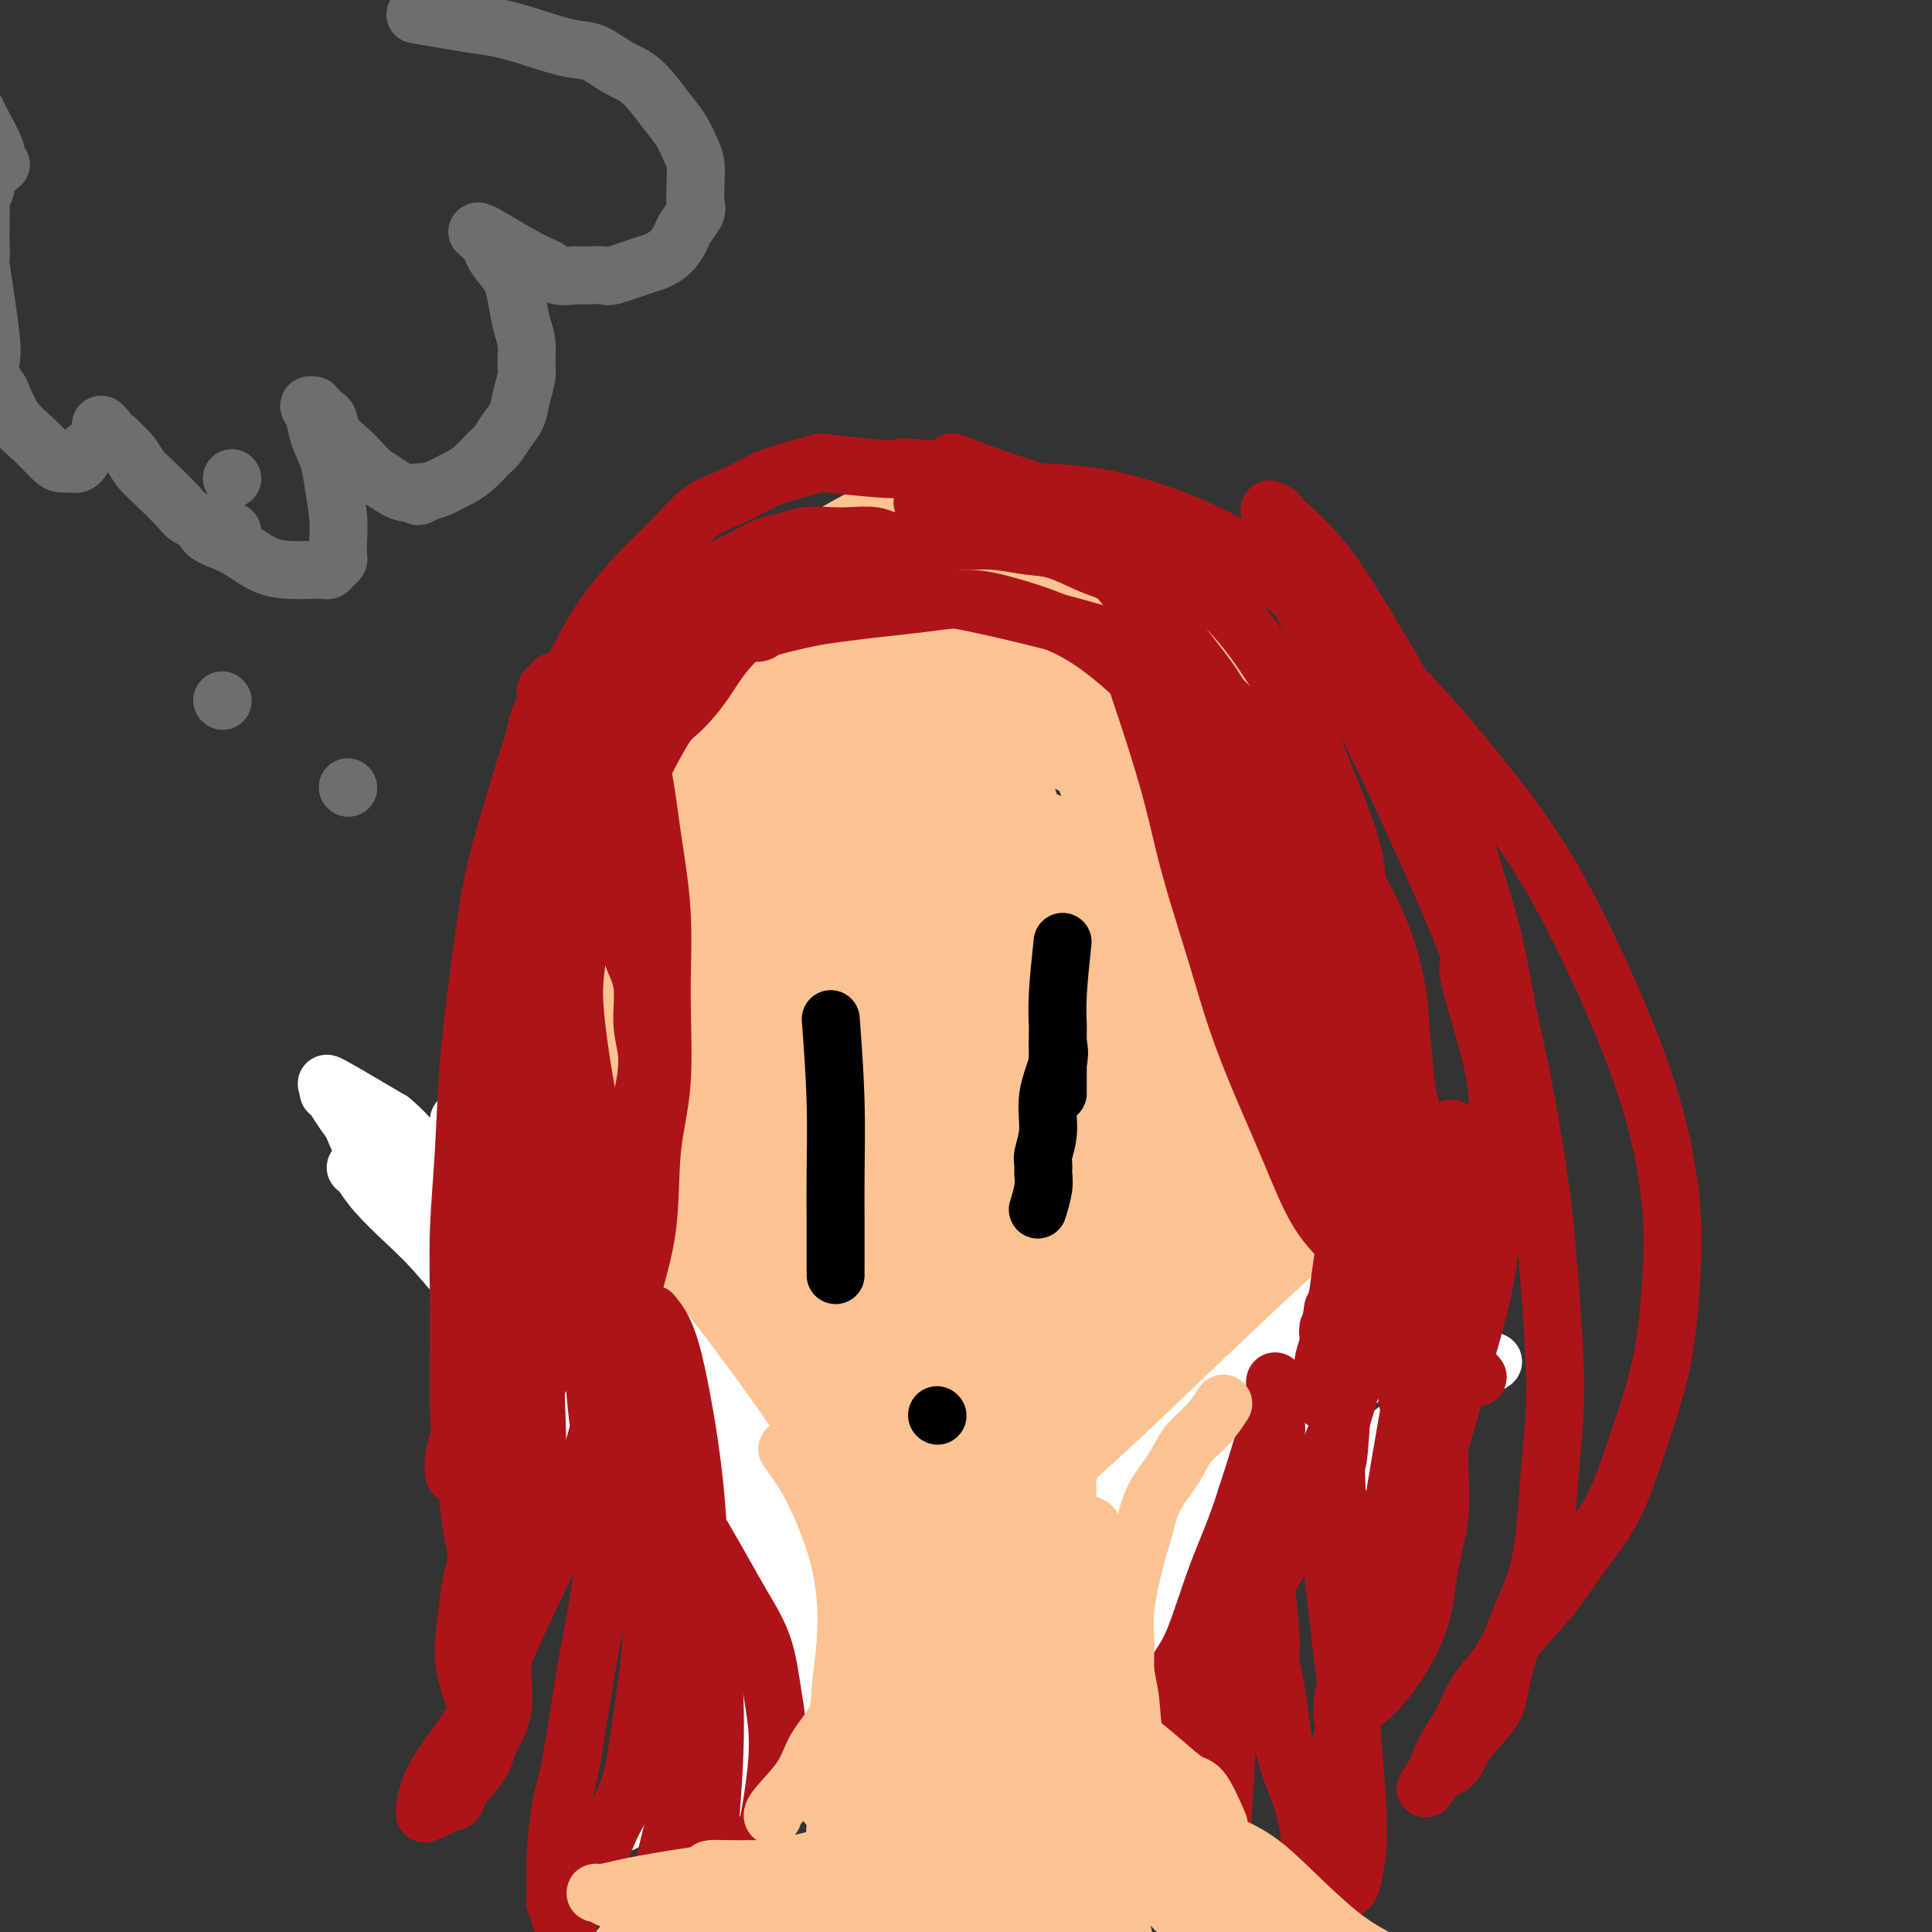 <svg viewBox='0 0 400 400' version='1.1' xmlns='http://www.w3.org/2000/svg' xmlns:xlink='http://www.w3.org/1999/xlink'><rect x="0" y="0" width="400" height="400" fill="#333333" stroke="none"/><g fill='none' stroke='#FCC392' stroke-width='20' stroke-linecap='round' stroke-linejoin='round'><path d='M193,137c-4.701,4.776 -9.401,9.552 -14,17c-4.599,7.448 -9.095,17.567 -14,32c-4.905,14.433 -10.218,33.178 -13,47c-2.782,13.822 -3.033,22.719 -3,32c0.033,9.281 0.351,18.944 1,25c0.649,6.056 1.631,8.503 5,13c3.369,4.497 9.127,11.044 15,15c5.873,3.956 11.861,5.320 19,6c7.139,0.680 15.430,0.676 25,-3c9.570,-3.676 20.419,-11.024 29,-18c8.581,-6.976 14.893,-13.579 20,-22c5.107,-8.421 9.009,-18.660 12,-27c2.991,-8.340 5.071,-14.782 4,-28c-1.071,-13.218 -5.291,-33.214 -8,-45c-2.709,-11.786 -3.905,-15.364 -9,-24c-5.095,-8.636 -14.089,-22.331 -21,-31c-6.911,-8.669 -11.738,-12.311 -18,-15c-6.262,-2.689 -13.959,-4.425 -20,-5c-6.041,-0.575 -10.426,0.012 -16,2c-5.574,1.988 -12.337,5.378 -18,10c-5.663,4.622 -10.227,10.475 -14,17c-3.773,6.525 -6.756,13.721 -8,25c-1.244,11.279 -0.749,26.641 0,42c0.749,15.359 1.752,30.714 4,44c2.248,13.286 5.740,24.502 10,35c4.260,10.498 9.286,20.278 16,28c6.714,7.722 15.115,13.387 22,17c6.885,3.613 12.253,5.175 20,2c7.747,-3.175 17.874,-11.088 28,-19'/><path d='M247,309c7.454,-7.637 12.089,-17.231 15,-27c2.911,-9.769 4.098,-19.715 5,-28c0.902,-8.285 1.520,-14.910 1,-23c-0.520,-8.090 -2.179,-17.644 -5,-28c-2.821,-10.356 -6.803,-21.514 -11,-31c-4.197,-9.486 -8.608,-17.298 -13,-24c-4.392,-6.702 -8.765,-12.292 -14,-16c-5.235,-3.708 -11.332,-5.532 -16,-6c-4.668,-0.468 -7.906,0.420 -13,2c-5.094,1.580 -12.043,3.852 -20,13c-7.957,9.148 -16.921,25.172 -22,40c-5.079,14.828 -6.274,28.460 -8,44c-1.726,15.540 -3.982,32.988 -5,46c-1.018,13.012 -0.797,21.587 0,28c0.797,6.413 2.170,10.664 6,15c3.830,4.336 10.116,8.758 17,11c6.884,2.242 14.365,2.306 23,0c8.635,-2.306 18.422,-6.980 27,-13c8.578,-6.020 15.945,-13.384 22,-20c6.055,-6.616 10.797,-12.483 15,-18c4.203,-5.517 7.866,-10.683 11,-18c3.134,-7.317 5.738,-16.786 7,-23c1.262,-6.214 1.181,-9.173 0,-16c-1.181,-6.827 -3.462,-17.520 -7,-27c-3.538,-9.480 -8.332,-17.746 -13,-25c-4.668,-7.254 -9.209,-13.495 -14,-18c-4.791,-4.505 -9.831,-7.273 -15,-9c-5.169,-1.727 -10.468,-2.411 -15,-2c-4.532,0.411 -8.297,1.918 -13,4c-4.703,2.082 -10.344,4.738 -15,10c-4.656,5.262 -8.328,13.131 -12,21'/><path d='M165,171c-3.029,6.991 -4.600,13.967 -5,25c-0.400,11.033 0.372,26.122 2,39c1.628,12.878 4.114,23.543 10,36c5.886,12.457 15.174,26.705 23,35c7.826,8.295 14.190,10.637 20,12c5.810,1.363 11.065,1.748 17,0c5.935,-1.748 12.552,-5.629 18,-11c5.448,-5.371 9.729,-12.234 13,-19c3.271,-6.766 5.532,-13.437 7,-20c1.468,-6.563 2.143,-13.019 2,-20c-0.143,-6.981 -1.104,-14.486 -3,-23c-1.896,-8.514 -4.727,-18.035 -9,-27c-4.273,-8.965 -9.989,-17.372 -15,-24c-5.011,-6.628 -9.316,-11.475 -16,-16c-6.684,-4.525 -15.746,-8.726 -22,-10c-6.254,-1.274 -9.700,0.381 -14,2c-4.300,1.619 -9.455,3.203 -14,7c-4.545,3.797 -8.480,9.808 -12,19c-3.520,9.192 -6.626,21.565 -8,35c-1.374,13.435 -1.018,27.933 0,39c1.018,11.067 2.696,18.704 6,27c3.304,8.296 8.233,17.253 14,24c5.767,6.747 12.370,11.286 18,14c5.630,2.714 10.285,3.605 16,2c5.715,-1.605 12.491,-5.705 18,-11c5.509,-5.295 9.752,-11.786 13,-19c3.248,-7.214 5.500,-15.151 7,-23c1.500,-7.849 2.247,-15.609 2,-24c-0.247,-8.391 -1.490,-17.413 -3,-24c-1.510,-6.587 -3.289,-10.739 -6,-15c-2.711,-4.261 -6.356,-8.630 -10,-13'/><path d='M234,188c-4.875,-6.715 -9.062,-9.503 -14,-12c-4.938,-2.497 -10.627,-4.704 -16,-6c-5.373,-1.296 -10.429,-1.681 -16,1c-5.571,2.681 -11.655,8.428 -16,14c-4.345,5.572 -6.951,10.968 -9,18c-2.049,7.032 -3.542,15.701 -4,25c-0.458,9.299 0.117,19.228 2,28c1.883,8.772 5.073,16.387 9,23c3.927,6.613 8.591,12.225 15,15c6.409,2.775 14.564,2.714 21,0c6.436,-2.714 11.152,-8.082 15,-14c3.848,-5.918 6.828,-12.385 9,-19c2.172,-6.615 3.535,-13.376 4,-19c0.465,-5.624 0.032,-10.111 -1,-15c-1.032,-4.889 -2.663,-10.179 -5,-15c-2.337,-4.821 -5.378,-9.171 -9,-13c-3.622,-3.829 -7.824,-7.136 -12,-9c-4.176,-1.864 -8.327,-2.285 -12,-3c-3.673,-0.715 -6.869,-1.723 -11,0c-4.131,1.723 -9.198,6.176 -12,8c-2.802,1.824 -3.338,1.018 -4,10c-0.662,8.982 -1.451,27.753 0,41c1.451,13.247 5.141,20.969 10,28c4.859,7.031 10.887,13.369 18,17c7.113,3.631 15.309,4.554 21,4c5.691,-0.554 8.876,-2.587 12,-7c3.124,-4.413 6.188,-11.207 8,-17c1.812,-5.793 2.372,-10.584 2,-17c-0.372,-6.416 -1.677,-14.458 -3,-21c-1.323,-6.542 -2.664,-11.583 -5,-16c-2.336,-4.417 -5.668,-8.208 -9,-12'/><path d='M222,205c-3.069,-3.007 -6.242,-4.526 -9,-6c-2.758,-1.474 -5.100,-2.903 -10,-2c-4.900,0.903 -12.357,4.137 -16,6c-3.643,1.863 -3.472,2.354 -5,4c-1.528,1.646 -4.757,4.446 -7,10c-2.243,5.554 -3.501,13.862 -4,20c-0.499,6.138 -0.239,10.106 3,15c3.239,4.894 9.458,10.714 16,14c6.542,3.286 13.405,4.038 21,3c7.595,-1.038 15.920,-3.867 23,-9c7.080,-5.133 12.916,-12.571 17,-20c4.084,-7.429 6.418,-14.848 7,-21c0.582,-6.152 -0.588,-11.037 -2,-16c-1.412,-4.963 -3.068,-10.002 -5,-14c-1.932,-3.998 -4.142,-6.953 -7,-9c-2.858,-2.047 -6.364,-3.187 -10,-3c-3.636,0.187 -7.402,1.701 -11,3c-3.598,1.299 -7.028,2.383 -11,5c-3.972,2.617 -8.485,6.766 -13,14c-4.515,7.234 -9.031,17.552 -12,27c-2.969,9.448 -4.392,18.024 -5,25c-0.608,6.976 -0.402,12.351 2,18c2.402,5.649 7.000,11.573 12,15c5.000,3.427 10.402,4.357 15,3c4.598,-1.357 8.394,-5.002 12,-10c3.606,-4.998 7.024,-11.350 9,-20c1.976,-8.650 2.510,-19.600 2,-28c-0.510,-8.400 -2.065,-14.252 -4,-20c-1.935,-5.748 -4.252,-11.394 -7,-16c-2.748,-4.606 -5.928,-8.173 -9,-10c-3.072,-1.827 -6.036,-1.913 -9,-2'/><path d='M205,181c-2.476,-0.221 -4.167,0.227 -7,1c-2.833,0.773 -6.807,1.873 -10,3c-3.193,1.127 -5.605,2.283 -8,4c-2.395,1.717 -4.771,3.997 -7,7c-2.229,3.003 -4.309,6.730 -5,12c-0.691,5.270 0.007,12.082 1,19c0.993,6.918 2.280,13.941 10,19c7.720,5.059 21.871,8.154 29,9c7.129,0.846 7.236,-0.557 10,-4c2.764,-3.443 8.187,-8.926 11,-15c2.813,-6.074 3.018,-12.740 3,-18c-0.018,-5.260 -0.258,-9.115 -1,-13c-0.742,-3.885 -1.987,-7.799 -4,-10c-2.013,-2.201 -4.794,-2.687 -7,-3c-2.206,-0.313 -3.838,-0.453 -7,0c-3.162,0.453 -7.856,1.497 -12,3c-4.144,1.503 -7.740,3.463 -11,6c-3.260,2.537 -6.185,5.651 -9,10c-2.815,4.349 -5.521,9.933 -7,16c-1.479,6.067 -1.731,12.616 -1,17c0.731,4.384 2.444,6.601 5,8c2.556,1.399 5.953,1.979 10,1c4.047,-0.979 8.744,-3.518 13,-7c4.256,-3.482 8.072,-7.906 11,-13c2.928,-5.094 4.970,-10.857 6,-17c1.030,-6.143 1.050,-12.666 1,-18c-0.050,-5.334 -0.168,-9.479 -1,-13c-0.832,-3.521 -2.378,-6.418 -4,-9c-1.622,-2.582 -3.321,-4.849 -5,-6c-1.679,-1.151 -3.337,-1.186 -5,-1c-1.663,0.186 -3.332,0.593 -5,1'/><path d='M199,170c-2.989,0.656 -5.462,2.294 -9,8c-3.538,5.706 -8.141,15.478 -10,25c-1.859,9.522 -0.973,18.793 0,27c0.973,8.207 2.032,15.351 4,22c1.968,6.649 4.846,12.802 9,16c4.154,3.198 9.584,3.441 13,3c3.416,-0.441 4.817,-1.564 7,-5c2.183,-3.436 5.149,-9.183 7,-15c1.851,-5.817 2.589,-11.702 3,-17c0.411,-5.298 0.495,-10.009 0,-14c-0.495,-3.991 -1.570,-7.264 -3,-10c-1.430,-2.736 -3.215,-4.936 -6,-7c-2.785,-2.064 -6.568,-3.993 -10,-5c-3.432,-1.007 -6.512,-1.094 -10,-1c-3.488,0.094 -7.384,0.367 -11,1c-3.616,0.633 -6.954,1.626 -10,3c-3.046,1.374 -5.802,3.129 -8,5c-2.198,1.871 -3.840,3.856 -5,8c-1.160,4.144 -1.840,10.446 -1,16c0.840,5.554 3.198,10.360 7,13c3.802,2.640 9.048,3.116 15,1c5.952,-2.116 12.611,-6.822 17,-13c4.389,-6.178 6.509,-13.828 8,-21c1.491,-7.172 2.352,-13.866 3,-20c0.648,-6.134 1.083,-11.707 1,-16c-0.083,-4.293 -0.683,-7.306 -2,-10c-1.317,-2.694 -3.350,-5.070 -5,-7c-1.650,-1.930 -2.916,-3.414 -5,-4c-2.084,-0.586 -4.984,-0.273 -8,0c-3.016,0.273 -6.147,0.507 -10,4c-3.853,3.493 -8.426,10.247 -13,17'/><path d='M167,174c-3.492,7.442 -5.722,17.547 -7,26c-1.278,8.453 -1.606,15.253 -2,20c-0.394,4.747 -0.856,7.442 1,11c1.856,3.558 6.030,7.979 10,11c3.970,3.021 7.737,4.641 12,4c4.263,-0.641 9.021,-3.543 13,-7c3.979,-3.457 7.179,-7.470 10,-12c2.821,-4.530 5.264,-9.578 7,-15c1.736,-5.422 2.765,-11.219 3,-16c0.235,-4.781 -0.325,-8.544 -1,-12c-0.675,-3.456 -1.463,-6.603 -3,-10c-1.537,-3.397 -3.821,-7.044 -6,-10c-2.179,-2.956 -4.254,-5.220 -7,-7c-2.746,-1.780 -6.164,-3.076 -9,-4c-2.836,-0.924 -5.090,-1.476 -8,-1c-2.910,0.476 -6.476,1.981 -10,4c-3.524,2.019 -7.007,4.552 -10,12c-2.993,7.448 -5.495,19.811 -6,28c-0.505,8.189 0.987,12.203 4,18c3.013,5.797 7.547,13.377 13,19c5.453,5.623 11.826,9.289 17,11c5.174,1.711 9.148,1.466 13,0c3.852,-1.466 7.582,-4.155 11,-8c3.418,-3.845 6.523,-8.848 9,-14c2.477,-5.152 4.324,-10.453 6,-15c1.676,-4.547 3.179,-8.339 4,-12c0.821,-3.661 0.960,-7.191 1,-10c0.040,-2.809 -0.020,-4.897 0,-6c0.020,-1.103 0.121,-1.220 0,-3c-0.121,-1.780 -0.463,-5.223 -1,-8c-0.537,-2.777 -1.268,-4.889 -2,-7'/><path d='M229,161c-0.760,-5.225 -1.161,-6.289 -2,-8c-0.839,-1.711 -2.115,-4.069 -3,-6c-0.885,-1.931 -1.378,-3.436 -2,-5c-0.622,-1.564 -1.373,-3.186 -2,-5c-0.627,-1.814 -1.131,-3.819 -2,-6c-0.869,-2.181 -2.102,-4.538 -3,-6c-0.898,-1.462 -1.459,-2.031 -2,-3c-0.541,-0.969 -1.062,-2.339 -2,-3c-0.938,-0.661 -2.292,-0.611 -3,-1c-0.708,-0.389 -0.768,-1.215 -2,-2c-1.232,-0.785 -3.634,-1.528 -5,-2c-1.366,-0.472 -1.696,-0.674 -3,-1c-1.304,-0.326 -3.583,-0.778 -5,-1c-1.417,-0.222 -1.972,-0.214 -3,0c-1.028,0.214 -2.528,0.634 -4,1c-1.472,0.366 -2.914,0.678 -4,1c-1.086,0.322 -1.816,0.656 -3,1c-1.184,0.344 -2.824,0.700 -4,1c-1.176,0.300 -1.890,0.544 -3,1c-1.110,0.456 -2.615,1.126 -4,2c-1.385,0.874 -2.648,1.954 -4,3c-1.352,1.046 -2.791,2.060 -4,3c-1.209,0.940 -2.187,1.807 -4,4c-1.813,2.193 -4.463,5.712 -6,8c-1.537,2.288 -1.963,3.346 -3,5c-1.037,1.654 -2.687,3.904 -4,6c-1.313,2.096 -2.291,4.037 -3,6c-0.709,1.963 -1.149,3.949 -2,6c-0.851,2.051 -2.114,4.168 -3,6c-0.886,1.832 -1.396,3.381 -2,5c-0.604,1.619 -1.302,3.310 -2,5'/><path d='M131,176c-2.051,5.270 -1.178,4.443 -1,4c0.178,-0.443 -0.340,-0.504 0,4c0.340,4.504 1.539,13.571 2,17c0.461,3.429 0.185,1.220 1,4c0.815,2.780 2.720,10.551 4,16c1.280,5.449 1.937,8.578 3,13c1.063,4.422 2.534,10.138 4,15c1.466,4.862 2.926,8.871 5,13c2.074,4.129 4.761,8.379 7,12c2.239,3.621 4.028,6.614 6,9c1.972,2.386 4.126,4.166 6,6c1.874,1.834 3.468,3.723 5,5c1.532,1.277 3.001,1.941 4,3c0.999,1.059 1.526,2.514 2,3c0.474,0.486 0.893,0.004 1,0c0.107,-0.004 -0.098,0.468 0,1c0.098,0.532 0.499,1.122 1,2c0.501,0.878 1.101,2.043 2,3c0.899,0.957 2.097,1.706 3,3c0.903,1.294 1.511,3.132 2,4c0.489,0.868 0.860,0.765 1,1c0.140,0.235 0.048,0.807 0,1c-0.048,0.193 -0.052,0.007 0,0c0.052,-0.007 0.159,0.166 0,0c-0.159,-0.166 -0.585,-0.669 -1,-1c-0.415,-0.331 -0.819,-0.489 -2,-2c-1.181,-1.511 -3.140,-4.374 -5,-7c-1.860,-2.626 -3.622,-5.013 -6,-10c-2.378,-4.987 -5.371,-12.573 -8,-18c-2.629,-5.427 -4.894,-8.693 -7,-12c-2.106,-3.307 -4.053,-6.653 -6,-10'/><path d='M154,255c-6.021,-10.621 -4.072,-8.174 -4,-9c0.072,-0.826 -1.732,-4.927 -3,-8c-1.268,-3.073 -1.999,-5.120 -3,-8c-1.001,-2.880 -2.271,-6.593 -3,-10c-0.729,-3.407 -0.917,-6.509 -1,-10c-0.083,-3.491 -0.061,-7.372 0,-11c0.061,-3.628 0.161,-7.003 1,-11c0.839,-3.997 2.419,-8.615 4,-12c1.581,-3.385 3.165,-5.536 5,-9c1.835,-3.464 3.921,-8.241 6,-12c2.079,-3.759 4.152,-6.502 6,-9c1.848,-2.498 3.472,-4.752 5,-7c1.528,-2.248 2.959,-4.490 4,-6c1.041,-1.510 1.690,-2.289 2,-3c0.310,-0.711 0.280,-1.353 1,-2c0.720,-0.647 2.189,-1.297 3,-2c0.811,-0.703 0.965,-1.458 1,-2c0.035,-0.542 -0.047,-0.872 0,-1c0.047,-0.128 0.224,-0.053 0,0c-0.224,0.053 -0.849,0.085 -1,0c-0.151,-0.085 0.174,-0.288 -1,0c-1.174,0.288 -3.845,1.065 -6,2c-2.155,0.935 -3.793,2.026 -6,3c-2.207,0.974 -4.985,1.832 -7,3c-2.015,1.168 -3.269,2.648 -5,4c-1.731,1.352 -3.938,2.577 -6,4c-2.062,1.423 -3.978,3.044 -6,5c-2.022,1.956 -4.150,4.246 -6,7c-1.850,2.754 -3.421,5.972 -5,10c-1.579,4.028 -3.165,8.865 -4,14c-0.835,5.135 -0.917,10.567 -1,16'/><path d='M124,191c-0.608,5.232 -1.628,10.312 -2,15c-0.372,4.688 -0.095,8.984 0,12c0.095,3.016 0.008,4.751 0,7c-0.008,2.249 0.065,5.011 0,8c-0.065,2.989 -0.266,6.205 0,9c0.266,2.795 0.998,5.170 2,8c1.002,2.830 2.274,6.116 4,10c1.726,3.884 3.905,8.367 6,12c2.095,3.633 4.105,6.417 6,9c1.895,2.583 3.675,4.964 5,7c1.325,2.036 2.195,3.726 4,6c1.805,2.274 4.545,5.130 7,8c2.455,2.870 4.625,5.754 7,9c2.375,3.246 4.955,6.856 7,10c2.045,3.144 3.556,5.823 6,9c2.444,3.177 5.820,6.851 8,9c2.180,2.149 3.163,2.773 4,3c0.837,0.227 1.529,0.056 2,0c0.471,-0.056 0.720,0.003 1,0c0.280,-0.003 0.589,-0.067 1,-1c0.411,-0.933 0.923,-2.735 1,-4c0.077,-1.265 -0.280,-1.992 -1,-4c-0.720,-2.008 -1.801,-5.295 -3,-8c-1.199,-2.705 -2.514,-4.827 -4,-7c-1.486,-2.173 -3.141,-4.396 -5,-7c-1.859,-2.604 -3.922,-5.591 -6,-8c-2.078,-2.409 -4.170,-4.242 -7,-7c-2.830,-2.758 -6.398,-6.440 -9,-9c-2.602,-2.560 -4.239,-3.997 -6,-6c-1.761,-2.003 -3.646,-4.572 -5,-7c-1.354,-2.428 -2.177,-4.714 -3,-7'/><path d='M144,267c-1.779,-3.462 -2.227,-5.118 -3,-7c-0.773,-1.882 -1.870,-3.991 -3,-7c-1.130,-3.009 -2.291,-6.919 -3,-9c-0.709,-2.081 -0.964,-2.335 -1,-4c-0.036,-1.665 0.148,-4.743 0,-7c-0.148,-2.257 -0.628,-3.694 -1,-6c-0.372,-2.306 -0.635,-5.482 -1,-8c-0.365,-2.518 -0.830,-4.379 -1,-7c-0.170,-2.621 -0.045,-6.001 0,-8c0.045,-1.999 0.009,-2.616 0,-4c-0.009,-1.384 0.008,-3.536 0,-5c-0.008,-1.464 -0.041,-2.240 0,-3c0.041,-0.760 0.156,-1.505 0,-2c-0.156,-0.495 -0.581,-0.739 -1,-1c-0.419,-0.261 -0.830,-0.537 -1,-1c-0.170,-0.463 -0.099,-1.113 0,-1c0.099,0.113 0.226,0.988 0,1c-0.226,0.012 -0.803,-0.840 -1,1c-0.197,1.840 -0.013,6.372 0,12c0.013,5.628 -0.145,12.354 0,21c0.145,8.646 0.594,19.214 1,27c0.406,7.786 0.770,12.791 1,16c0.230,3.209 0.326,4.622 1,7c0.674,2.378 1.928,5.720 3,8c1.072,2.280 1.963,3.499 3,5c1.037,1.501 2.219,3.285 4,5c1.781,1.715 4.162,3.363 6,5c1.838,1.637 3.132,3.264 5,5c1.868,1.736 4.311,3.583 6,5c1.689,1.417 2.626,2.405 4,4c1.374,1.595 3.187,3.798 5,6'/><path d='M167,315c4.890,4.690 4.114,3.914 5,5c0.886,1.086 3.433,4.034 5,6c1.567,1.966 2.154,2.950 3,4c0.846,1.050 1.951,2.165 3,3c1.049,0.835 2.042,1.390 3,2c0.958,0.610 1.880,1.274 3,2c1.120,0.726 2.437,1.512 3,2c0.563,0.488 0.373,0.676 1,1c0.627,0.324 2.072,0.785 3,1c0.928,0.215 1.340,0.186 2,0c0.660,-0.186 1.570,-0.528 3,-1c1.430,-0.472 3.381,-1.072 5,-2c1.619,-0.928 2.905,-2.183 4,-3c1.095,-0.817 1.999,-1.195 4,-3c2.001,-1.805 5.099,-5.036 7,-7c1.901,-1.964 2.605,-2.662 4,-4c1.395,-1.338 3.483,-3.318 5,-5c1.517,-1.682 2.465,-3.066 4,-5c1.535,-1.934 3.659,-4.418 5,-6c1.341,-1.582 1.900,-2.263 3,-4c1.100,-1.737 2.740,-4.531 4,-7c1.260,-2.469 2.141,-4.613 3,-7c0.859,-2.387 1.697,-5.019 2,-7c0.303,-1.981 0.070,-3.313 0,-5c-0.070,-1.687 0.022,-3.731 0,-6c-0.022,-2.269 -0.160,-4.765 -1,-7c-0.840,-2.235 -2.383,-4.210 -3,-5c-0.617,-0.790 -0.309,-0.395 0,0'/></g>
<g fill='none' stroke='#FFFFFF' stroke-width='12' stroke-linecap='round' stroke-linejoin='round'><path d='M95,232c0.431,0.456 0.862,0.912 2,4c1.138,3.088 2.983,8.808 5,13c2.017,4.192 4.205,6.855 6,10c1.795,3.145 3.197,6.772 5,10c1.803,3.228 4.007,6.056 6,9c1.993,2.944 3.774,6.003 6,9c2.226,2.997 4.899,5.930 8,10c3.101,4.070 6.632,9.275 9,13c2.368,3.725 3.573,5.968 5,8c1.427,2.032 3.076,3.852 5,6c1.924,2.148 4.124,4.623 6,7c1.876,2.377 3.429,4.657 5,7c1.571,2.343 3.162,4.750 5,7c1.838,2.250 3.924,4.344 6,7c2.076,2.656 4.142,5.873 6,8c1.858,2.127 3.508,3.164 5,5c1.492,1.836 2.824,4.471 4,6c1.176,1.529 2.195,1.954 3,3c0.805,1.046 1.396,2.715 2,4c0.604,1.285 1.220,2.187 2,3c0.780,0.813 1.725,1.538 2,2c0.275,0.462 -0.118,0.663 0,1c0.118,0.337 0.748,0.811 1,1c0.252,0.189 0.126,0.095 0,0'/><path d='M199,385c11.436,15.163 3.027,4.070 0,0c-3.027,-4.070 -0.672,-1.116 0,0c0.672,1.116 -0.339,0.394 -1,0c-0.661,-0.394 -0.974,-0.460 -2,-1c-1.026,-0.540 -2.767,-1.554 -5,-3c-2.233,-1.446 -4.957,-3.322 -7,-5c-2.043,-1.678 -3.405,-3.156 -6,-6c-2.595,-2.844 -6.423,-7.052 -9,-10c-2.577,-2.948 -3.902,-4.635 -6,-7c-2.098,-2.365 -4.967,-5.406 -7,-8c-2.033,-2.594 -3.228,-4.739 -5,-7c-1.772,-2.261 -4.120,-4.636 -6,-7c-1.880,-2.364 -3.290,-4.715 -5,-7c-1.710,-2.285 -3.719,-4.503 -6,-7c-2.281,-2.497 -4.834,-5.272 -7,-8c-2.166,-2.728 -3.946,-5.410 -6,-8c-2.054,-2.590 -4.381,-5.088 -6,-7c-1.619,-1.912 -2.529,-3.237 -4,-5c-1.471,-1.763 -3.505,-3.965 -5,-6c-1.495,-2.035 -2.453,-3.904 -3,-5c-0.547,-1.096 -0.684,-1.419 -1,-2c-0.316,-0.581 -0.811,-1.418 -1,-2c-0.189,-0.582 -0.072,-0.907 0,-1c0.072,-0.093 0.099,0.046 0,0c-0.099,-0.046 -0.325,-0.276 1,1c1.325,1.276 4.200,4.058 7,7c2.800,2.942 5.524,6.045 8,10c2.476,3.955 4.705,8.761 7,13c2.295,4.239 4.656,7.910 7,12c2.344,4.090 4.670,8.597 7,13c2.330,4.403 4.665,8.701 7,13'/><path d='M145,342c5.550,9.711 5.425,8.488 8,11c2.575,2.512 7.849,8.761 11,12c3.151,3.239 4.179,3.470 5,4c0.821,0.530 1.437,1.358 2,2c0.563,0.642 1.075,1.096 1,1c-0.075,-0.096 -0.736,-0.742 -1,-1c-0.264,-0.258 -0.132,-0.129 0,0'/><path d='M309,282c0.116,-0.073 0.233,-0.147 0,0c-0.233,0.147 -0.815,0.513 -3,2c-2.185,1.487 -5.973,4.095 -10,7c-4.027,2.905 -8.294,6.109 -12,9c-3.706,2.891 -6.850,5.470 -11,9c-4.150,3.530 -9.304,8.010 -13,11c-3.696,2.990 -5.932,4.488 -8,6c-2.068,1.512 -3.966,3.036 -6,5c-2.034,1.964 -4.202,4.368 -6,6c-1.798,1.632 -3.225,2.492 -5,4c-1.775,1.508 -3.898,3.662 -6,5c-2.102,1.338 -4.182,1.858 -6,3c-1.818,1.142 -3.374,2.906 -5,4c-1.626,1.094 -3.322,1.518 -5,2c-1.678,0.482 -3.338,1.021 -5,2c-1.662,0.979 -3.326,2.399 -5,3c-1.674,0.601 -3.358,0.384 -5,1c-1.642,0.616 -3.241,2.067 -5,3c-1.759,0.933 -3.679,1.350 -5,2c-1.321,0.650 -2.042,1.532 -3,2c-0.958,0.468 -2.154,0.521 -3,1c-0.846,0.479 -1.343,1.383 -2,2c-0.657,0.617 -1.474,0.947 -2,1c-0.526,0.053 -0.759,-0.171 -1,0c-0.241,0.171 -0.488,0.738 -1,1c-0.512,0.262 -1.289,0.218 -1,0c0.289,-0.218 1.645,-0.609 3,-1'/><path d='M178,372c-5.201,2.130 7.295,-5.544 14,-10c6.705,-4.456 7.619,-5.694 11,-8c3.381,-2.306 9.229,-5.679 14,-9c4.771,-3.321 8.467,-6.588 13,-10c4.533,-3.412 9.905,-6.968 15,-11c5.095,-4.032 9.915,-8.540 14,-13c4.085,-4.460 7.435,-8.870 11,-13c3.565,-4.130 7.346,-7.979 11,-12c3.654,-4.021 7.183,-8.215 10,-12c2.817,-3.785 4.922,-7.161 7,-10c2.078,-2.839 4.128,-5.141 5,-7c0.872,-1.859 0.566,-3.275 1,-4c0.434,-0.725 1.609,-0.758 2,-1c0.391,-0.242 -0.003,-0.692 0,-1c0.003,-0.308 0.403,-0.474 -1,0c-1.403,0.474 -4.609,1.587 -8,3c-3.391,1.413 -6.967,3.124 -11,6c-4.033,2.876 -8.523,6.916 -14,12c-5.477,5.084 -11.942,11.212 -18,17c-6.058,5.788 -11.708,11.236 -18,17c-6.292,5.764 -13.225,11.844 -20,17c-6.775,5.156 -13.393,9.388 -19,13c-5.607,3.612 -10.204,6.604 -15,9c-4.796,2.396 -9.790,4.197 -12,5c-2.210,0.803 -1.636,0.607 -3,1c-1.364,0.393 -4.667,1.373 -6,2c-1.333,0.627 -0.698,0.900 -1,1c-0.302,0.100 -1.543,0.027 -2,0c-0.457,-0.027 -0.131,-0.008 0,0c0.131,0.008 0.065,0.004 0,0'/><path d='M287,277c-0.739,-0.155 -1.478,-0.309 -3,1c-1.522,1.309 -3.827,4.083 -8,8c-4.173,3.917 -10.213,8.978 -15,13c-4.787,4.022 -8.321,7.006 -12,10c-3.679,2.994 -7.501,5.997 -11,9c-3.499,3.003 -6.674,6.005 -10,9c-3.326,2.995 -6.805,5.982 -9,8c-2.195,2.018 -3.108,3.067 -5,5c-1.892,1.933 -4.765,4.749 -7,7c-2.235,2.251 -3.834,3.937 -6,6c-2.166,2.063 -4.899,4.504 -7,6c-2.101,1.496 -3.570,2.046 -5,3c-1.430,0.954 -2.819,2.310 -4,3c-1.181,0.690 -2.152,0.714 -3,1c-0.848,0.286 -1.572,0.836 -2,1c-0.428,0.164 -0.559,-0.056 -1,0c-0.441,0.056 -1.193,0.389 -1,0c0.193,-0.389 1.331,-1.501 3,-3c1.669,-1.499 3.869,-3.384 7,-6c3.131,-2.616 7.193,-5.963 11,-9c3.807,-3.037 7.361,-5.762 12,-9c4.639,-3.238 10.364,-6.987 15,-10c4.636,-3.013 8.182,-5.289 12,-8c3.818,-2.711 7.909,-5.855 12,-9'/><path d='M250,313c13.041,-10.083 10.145,-8.289 11,-9c0.855,-0.711 5.462,-3.927 10,-8c4.538,-4.073 9.005,-9.004 11,-11c1.995,-1.996 1.516,-1.057 2,-2c0.484,-0.943 1.932,-3.769 3,-5c1.068,-1.231 1.757,-0.865 2,-1c0.243,-0.135 0.041,-0.769 0,-1c-0.041,-0.231 0.079,-0.059 -1,0c-1.079,0.059 -3.357,0.006 -6,1c-2.643,0.994 -5.651,3.033 -9,6c-3.349,2.967 -7.039,6.860 -11,11c-3.961,4.140 -8.192,8.528 -12,13c-3.808,4.472 -7.192,9.027 -11,13c-3.808,3.973 -8.040,7.363 -12,11c-3.960,3.637 -7.647,7.522 -11,11c-3.353,3.478 -6.372,6.550 -9,9c-2.628,2.450 -4.865,4.278 -7,6c-2.135,1.722 -4.170,3.337 -6,5c-1.830,1.663 -3.457,3.374 -4,4c-0.543,0.626 -0.001,0.167 0,0c0.001,-0.167 -0.537,-0.042 -1,0c-0.463,0.042 -0.851,0.001 -1,0c-0.149,-0.001 -0.060,0.038 1,0c1.060,-0.038 3.089,-0.153 6,-1c2.911,-0.847 6.703,-2.426 11,-4c4.297,-1.574 9.100,-3.144 13,-5c3.900,-1.856 6.896,-4.000 10,-6c3.104,-2.000 6.315,-3.857 9,-6c2.685,-2.143 4.842,-4.571 7,-7'/><path d='M245,337c5.546,-3.963 6.410,-4.371 8,-6c1.590,-1.629 3.907,-4.481 6,-7c2.093,-2.519 3.962,-4.706 6,-7c2.038,-2.294 4.245,-4.695 6,-7c1.755,-2.305 3.059,-4.512 4,-6c0.941,-1.488 1.520,-2.255 2,-3c0.480,-0.745 0.861,-1.468 1,-2c0.139,-0.532 0.038,-0.874 0,-1c-0.038,-0.126 -0.011,-0.036 0,0c0.011,0.036 0.005,0.018 0,0'/><path d='M226,339c-4.061,2.152 -8.122,4.305 -11,6c-2.878,1.695 -4.572,2.933 -7,4c-2.428,1.067 -5.590,1.963 -8,3c-2.410,1.037 -4.068,2.217 -6,3c-1.932,0.783 -4.138,1.170 -6,2c-1.862,0.830 -3.380,2.102 -5,3c-1.620,0.898 -3.343,1.422 -5,2c-1.657,0.578 -3.247,1.212 -5,2c-1.753,0.788 -3.670,1.732 -5,2c-1.330,0.268 -2.072,-0.138 -3,0c-0.928,0.138 -2.043,0.821 -3,1c-0.957,0.179 -1.756,-0.147 -2,0c-0.244,0.147 0.069,0.768 0,1c-0.069,0.232 -0.519,0.076 -1,0c-0.481,-0.076 -0.994,-0.073 -1,0c-0.006,0.073 0.493,0.215 2,0c1.507,-0.215 4.021,-0.789 6,-1c1.979,-0.211 3.423,-0.060 4,0c0.577,0.060 0.289,0.030 0,0'/><path d='M224,352c-5.479,0.590 -10.959,1.181 -16,2c-5.041,0.819 -9.645,1.867 -15,3c-5.355,1.133 -11.461,2.349 -16,3c-4.539,0.651 -7.512,0.735 -11,1c-3.488,0.265 -7.492,0.710 -11,1c-3.508,0.290 -6.521,0.424 -10,1c-3.479,0.576 -7.422,1.593 -9,2c-1.578,0.407 -0.789,0.203 0,0'/><path d='M215,348c1.217,-0.390 2.434,-0.779 0,0c-2.434,0.779 -8.520,2.727 -14,4c-5.480,1.273 -10.354,1.872 -16,3c-5.646,1.128 -12.063,2.786 -18,4c-5.938,1.214 -11.396,1.985 -17,3c-5.604,1.015 -11.355,2.273 -14,3c-2.645,0.727 -2.184,0.922 -2,1c0.184,0.078 0.092,0.039 0,0'/><path d='M229,346c-4.973,1.635 -9.946,3.270 -15,5c-5.054,1.730 -10.190,3.554 -15,5c-4.810,1.446 -9.294,2.513 -14,4c-4.706,1.487 -9.634,3.394 -14,5c-4.366,1.606 -8.170,2.911 -13,4c-4.830,1.089 -10.686,1.962 -15,3c-4.314,1.038 -7.084,2.241 -11,4c-3.916,1.759 -8.976,4.074 -11,5c-2.024,0.926 -1.012,0.463 0,0'/><path d='M218,346c-2.652,0.842 -5.304,1.684 -9,3c-3.696,1.316 -8.436,3.105 -14,5c-5.564,1.895 -11.950,3.895 -18,6c-6.050,2.105 -11.762,4.315 -17,6c-5.238,1.685 -10.002,2.843 -14,4c-3.998,1.157 -7.230,2.311 -10,3c-2.770,0.689 -5.077,0.911 -6,1c-0.923,0.089 -0.461,0.044 0,0'/><path d='M212,362c-2.042,-0.590 -4.085,-1.180 -7,-2c-2.915,-0.820 -6.704,-1.870 -10,-3c-3.296,-1.130 -6.100,-2.340 -9,-4c-2.900,-1.660 -5.895,-3.771 -9,-6c-3.105,-2.229 -6.321,-4.577 -9,-7c-2.679,-2.423 -4.823,-4.920 -7,-8c-2.177,-3.080 -4.387,-6.743 -7,-10c-2.613,-3.257 -5.627,-6.107 -9,-10c-3.373,-3.893 -7.103,-8.830 -10,-12c-2.897,-3.170 -4.961,-4.572 -7,-7c-2.039,-2.428 -4.052,-5.883 -7,-9c-2.948,-3.117 -6.830,-5.897 -10,-9c-3.170,-3.103 -5.628,-6.528 -8,-9c-2.372,-2.472 -4.659,-3.991 -7,-6c-2.341,-2.009 -4.734,-4.509 -7,-7c-2.266,-2.491 -4.403,-4.973 -6,-7c-1.597,-2.027 -2.655,-3.597 -4,-5c-1.345,-1.403 -2.977,-2.638 -4,-4c-1.023,-1.362 -1.435,-2.851 -2,-4c-0.565,-1.149 -1.281,-1.959 -2,-3c-0.719,-1.041 -1.441,-2.312 -2,-3c-0.559,-0.688 -0.954,-0.793 -1,-1c-0.046,-0.207 0.257,-0.517 0,-1c-0.257,-0.483 -1.073,-1.138 1,0c2.073,1.138 7.037,4.069 12,7'/><path d='M81,232c4.231,3.446 8.810,9.562 13,16c4.190,6.438 7.993,13.197 12,20c4.007,6.803 8.218,13.651 13,21c4.782,7.349 10.135,15.198 15,22c4.865,6.802 9.241,12.558 14,18c4.759,5.442 9.902,10.569 15,16c5.098,5.431 10.153,11.167 13,14c2.847,2.833 3.488,2.763 4,3c0.512,0.237 0.897,0.782 1,1c0.103,0.218 -0.076,0.108 0,0c0.076,-0.108 0.408,-0.216 0,-1c-0.408,-0.784 -1.554,-2.244 -3,-4c-1.446,-1.756 -3.192,-3.807 -5,-6c-1.808,-2.193 -3.679,-4.526 -6,-7c-2.321,-2.474 -5.092,-5.087 -8,-8c-2.908,-2.913 -5.952,-6.125 -9,-10c-3.048,-3.875 -6.102,-8.413 -10,-13c-3.898,-4.587 -8.642,-9.223 -12,-13c-3.358,-3.777 -5.330,-6.697 -9,-11c-3.670,-4.303 -9.038,-9.991 -13,-14c-3.962,-4.009 -6.519,-6.339 -9,-9c-2.481,-2.661 -4.888,-5.655 -7,-8c-2.112,-2.345 -3.929,-4.043 -6,-6c-2.071,-1.957 -4.395,-4.173 -6,-6c-1.605,-1.827 -2.491,-3.266 -3,-4c-0.509,-0.734 -0.642,-0.764 -1,-1c-0.358,-0.236 -0.943,-0.679 1,0c1.943,0.679 6.412,2.480 11,6c4.588,3.520 9.294,8.760 14,14'/><path d='M100,262c3.619,3.940 5.667,6.792 8,11c2.333,4.208 4.952,9.774 6,12c1.048,2.226 0.524,1.113 0,0'/><path d='M118,298c-0.902,-0.151 -1.803,-0.301 3,3c4.803,3.301 15.311,10.054 23,16c7.689,5.946 12.559,11.086 18,16c5.441,4.914 11.455,9.601 16,13c4.545,3.399 7.623,5.508 11,8c3.377,2.492 7.054,5.365 10,8c2.946,2.635 5.163,5.033 7,7c1.837,1.967 3.295,3.505 4,4c0.705,0.495 0.659,-0.053 1,0c0.341,0.053 1.070,0.708 1,1c-0.070,0.292 -0.939,0.221 -1,0c-0.061,-0.221 0.687,-0.593 0,-1c-0.687,-0.407 -2.809,-0.849 -5,-2c-2.191,-1.151 -4.451,-3.011 -7,-5c-2.549,-1.989 -5.387,-4.108 -8,-6c-2.613,-1.892 -5.001,-3.557 -9,-8c-3.999,-4.443 -9.610,-11.664 -14,-17c-4.390,-5.336 -7.560,-8.788 -11,-13c-3.440,-4.212 -7.149,-9.184 -11,-14c-3.851,-4.816 -7.844,-9.477 -11,-13c-3.156,-3.523 -5.474,-5.907 -8,-9c-2.526,-3.093 -5.260,-6.894 -8,-10c-2.740,-3.106 -5.488,-5.515 -8,-8c-2.512,-2.485 -4.789,-5.044 -7,-7c-2.211,-1.956 -4.355,-3.308 -6,-5c-1.645,-1.692 -2.789,-3.725 -4,-5c-1.211,-1.275 -2.489,-1.793 -3,-2c-0.511,-0.207 -0.256,-0.104 0,0'/><path d='M91,249c-5.964,-5.494 -6.874,-5.729 2,1c8.874,6.729 27.530,20.422 35,26c7.470,5.578 3.752,3.040 6,6c2.248,2.960 10.460,11.417 16,18c5.540,6.583 8.408,11.293 11,16c2.592,4.707 4.909,9.409 7,14c2.091,4.591 3.956,9.069 5,11c1.044,1.931 1.265,1.316 2,2c0.735,0.684 1.982,2.666 3,4c1.018,1.334 1.805,2.018 2,3c0.195,0.982 -0.203,2.261 0,3c0.203,0.739 1.006,0.937 1,1c-0.006,0.063 -0.823,-0.009 -1,0c-0.177,0.009 0.285,0.098 -1,-1c-1.285,-1.098 -4.317,-3.384 -7,-6c-2.683,-2.616 -5.018,-5.562 -8,-9c-2.982,-3.438 -6.612,-7.367 -10,-11c-3.388,-3.633 -6.534,-6.970 -10,-11c-3.466,-4.030 -7.253,-8.753 -11,-13c-3.747,-4.247 -7.453,-8.017 -11,-12c-3.547,-3.983 -6.936,-8.177 -10,-12c-3.064,-3.823 -5.802,-7.274 -8,-10c-2.198,-2.726 -3.856,-4.725 -5,-6c-1.144,-1.275 -1.774,-1.825 -2,-2c-0.226,-0.175 -0.050,0.026 0,0c0.050,-0.026 -0.028,-0.281 4,3c4.028,3.281 12.162,10.096 19,16c6.838,5.904 12.379,10.897 18,16c5.621,5.103 11.320,10.315 17,16c5.680,5.685 11.340,11.842 17,18'/><path d='M172,330c13.366,12.688 9.280,9.908 9,11c-0.280,1.092 3.245,6.055 6,9c2.755,2.945 4.740,3.871 6,5c1.260,1.129 1.794,2.462 2,3c0.206,0.538 0.085,0.282 0,0c-0.085,-0.282 -0.134,-0.588 0,0c0.134,0.588 0.452,2.071 -2,0c-2.452,-2.071 -7.675,-7.698 -10,-10c-2.325,-2.302 -1.754,-1.281 -3,-3c-1.246,-1.719 -4.311,-6.179 -7,-10c-2.689,-3.821 -5.004,-7.005 -9,-12c-3.996,-4.995 -9.675,-11.803 -14,-17c-4.325,-5.197 -7.297,-8.782 -11,-13c-3.703,-4.218 -8.138,-9.067 -12,-14c-3.862,-4.933 -7.150,-9.948 -11,-14c-3.850,-4.052 -8.262,-7.140 -11,-10c-2.738,-2.860 -3.803,-5.491 -5,-7c-1.197,-1.509 -2.528,-1.897 -3,-2c-0.472,-0.103 -0.086,0.079 0,0c0.086,-0.079 -0.128,-0.418 3,2c3.128,2.418 9.598,7.592 15,13c5.402,5.408 9.736,11.051 14,16c4.264,4.949 8.459,9.203 14,16c5.541,6.797 12.429,16.138 17,22c4.571,5.862 6.824,8.245 9,11c2.176,2.755 4.274,5.883 6,8c1.726,2.117 3.080,3.224 4,4c0.920,0.776 1.406,1.222 1,1c-0.406,-0.222 -1.703,-1.111 -3,-2'/><path d='M177,337c7.952,10.319 -3.168,-1.883 -9,-8c-5.832,-6.117 -6.376,-6.148 -10,-10c-3.624,-3.852 -10.329,-11.523 -15,-17c-4.671,-5.477 -7.310,-8.759 -10,-12c-2.690,-3.241 -5.432,-6.441 -8,-9c-2.568,-2.559 -4.960,-4.478 -6,-5c-1.040,-0.522 -0.726,0.354 -1,0c-0.274,-0.354 -1.136,-1.937 0,0c1.136,1.937 4.270,7.393 9,13c4.730,5.607 11.056,11.365 17,17c5.944,5.635 11.506,11.146 16,16c4.494,4.854 7.921,9.052 11,13c3.079,3.948 5.812,7.647 8,10c2.188,2.353 3.832,3.360 5,4c1.168,0.640 1.858,0.914 2,1c0.142,0.086 -0.266,-0.017 -1,-1c-0.734,-0.983 -1.795,-2.845 -3,-5c-1.205,-2.155 -2.553,-4.603 -4,-7c-1.447,-2.397 -2.994,-4.743 -5,-7c-2.006,-2.257 -4.472,-4.425 -7,-7c-2.528,-2.575 -5.117,-5.556 -8,-9c-2.883,-3.444 -6.060,-7.352 -9,-11c-2.940,-3.648 -5.642,-7.036 -9,-12c-3.358,-4.964 -7.372,-11.505 -11,-17c-3.628,-5.495 -6.870,-9.945 -9,-13c-2.130,-3.055 -3.148,-4.716 -5,-7c-1.852,-2.284 -4.538,-5.189 -6,-7c-1.462,-1.811 -1.701,-2.526 -2,-3c-0.299,-0.474 -0.657,-0.707 -1,-1c-0.343,-0.293 -0.672,-0.647 -1,-1'/><path d='M105,242c-12.071,-16.292 -2.747,-3.522 5,5c7.747,8.522 13.918,12.796 22,22c8.082,9.204 18.073,23.338 22,29c3.927,5.662 1.788,2.853 3,5c1.212,2.147 5.776,9.249 9,14c3.224,4.751 5.108,7.150 7,10c1.892,2.850 3.792,6.151 5,8c1.208,1.849 1.724,2.247 3,3c1.276,0.753 3.311,1.863 5,3c1.689,1.137 3.031,2.302 4,3c0.969,0.698 1.564,0.931 2,1c0.436,0.069 0.711,-0.025 1,0c0.289,0.025 0.591,0.170 0,0c-0.591,-0.170 -2.074,-0.655 -5,-3c-2.926,-2.345 -7.294,-6.551 -11,-10c-3.706,-3.449 -6.749,-6.141 -10,-10c-3.251,-3.859 -6.711,-8.887 -10,-13c-3.289,-4.113 -6.408,-7.312 -10,-11c-3.592,-3.688 -7.659,-7.864 -11,-12c-3.341,-4.136 -5.957,-8.233 -9,-12c-3.043,-3.767 -6.514,-7.206 -9,-10c-2.486,-2.794 -3.988,-4.943 -5,-6c-1.012,-1.057 -1.533,-1.022 -2,-1c-0.467,0.022 -0.880,0.032 -1,0c-0.120,-0.032 0.052,-0.106 5,5c4.948,5.106 14.671,15.393 22,23c7.329,7.607 12.262,12.533 18,18c5.738,5.467 12.280,11.476 18,17c5.720,5.524 10.617,10.564 15,15c4.383,4.436 8.252,8.267 11,11c2.748,2.733 4.374,4.366 6,6'/></g>
<g fill='none' stroke='#AD1419' stroke-width='12' stroke-linecap='round' stroke-linejoin='round'><path d='M198,96c-0.695,-0.271 -1.390,-0.543 0,0c1.390,0.543 4.864,1.899 8,3c3.136,1.101 5.933,1.946 9,3c3.067,1.054 6.406,2.316 10,4c3.594,1.684 7.445,3.790 11,6c3.555,2.210 6.814,4.523 10,7c3.186,2.477 6.300,5.117 9,8c2.700,2.883 4.985,6.007 7,9c2.015,2.993 3.759,5.853 5,8c1.241,2.147 1.979,3.582 3,6c1.021,2.418 2.325,5.820 4,10c1.675,4.180 3.721,9.139 5,13c1.279,3.861 1.793,6.626 2,10c0.207,3.374 0.109,7.359 0,10c-0.109,2.641 -0.229,3.939 0,6c0.229,2.061 0.808,4.886 1,8c0.192,3.114 -0.004,6.518 0,10c0.004,3.482 0.208,7.043 0,10c-0.208,2.957 -0.829,5.309 -1,8c-0.171,2.691 0.109,5.722 0,8c-0.109,2.278 -0.607,3.804 -1,6c-0.393,2.196 -0.683,5.063 -1,7c-0.317,1.937 -0.662,2.945 -1,5c-0.338,2.055 -0.668,5.159 -1,7c-0.332,1.841 -0.666,2.421 -1,3'/><path d='M276,271c-1.171,7.579 -1.098,4.526 -1,4c0.098,-0.526 0.223,1.473 0,3c-0.223,1.527 -0.792,2.581 -1,4c-0.208,1.419 -0.056,3.203 0,4c0.056,0.797 0.015,0.606 0,1c-0.015,0.394 -0.004,1.374 0,2c0.004,0.626 0.001,0.900 0,1c-0.001,0.100 -0.000,0.027 0,0c0.000,-0.027 0.000,-0.008 0,0c-0.000,0.008 -0.000,0.004 0,0'/><path d='M195,113c-0.778,0.121 -1.555,0.243 -3,0c-1.445,-0.243 -3.557,-0.849 -5,-1c-1.443,-0.151 -2.216,0.155 -3,0c-0.784,-0.155 -1.577,-0.770 -3,-1c-1.423,-0.230 -3.475,-0.073 -5,0c-1.525,0.073 -2.522,0.064 -4,0c-1.478,-0.064 -3.438,-0.183 -5,0c-1.562,0.183 -2.728,0.668 -4,1c-1.272,0.332 -2.652,0.510 -4,1c-1.348,0.490 -2.666,1.290 -4,2c-1.334,0.710 -2.685,1.329 -4,2c-1.315,0.671 -2.595,1.393 -4,2c-1.405,0.607 -2.937,1.099 -4,2c-1.063,0.901 -1.658,2.210 -3,3c-1.342,0.790 -3.430,1.061 -5,2c-1.570,0.939 -2.622,2.546 -4,4c-1.378,1.454 -3.083,2.755 -4,4c-0.917,1.245 -1.046,2.435 -2,4c-0.954,1.565 -2.734,3.505 -4,5c-1.266,1.495 -2.020,2.545 -3,4c-0.980,1.455 -2.187,3.315 -3,5c-0.813,1.685 -1.232,3.196 -2,5c-0.768,1.804 -1.884,3.902 -3,6'/><path d='M110,163c-2.971,5.809 -1.900,5.832 -2,7c-0.100,1.168 -1.372,3.483 -2,6c-0.628,2.517 -0.614,5.237 -1,7c-0.386,1.763 -1.174,2.568 -2,6c-0.826,3.432 -1.690,9.491 -2,14c-0.310,4.509 -0.065,7.470 0,10c0.065,2.530 -0.050,4.631 0,9c0.050,4.369 0.263,11.005 0,15c-0.263,3.995 -1.004,5.347 -1,8c0.004,2.653 0.754,6.605 1,11c0.246,4.395 -0.010,9.231 1,14c1.010,4.769 3.286,9.469 5,15c1.714,5.531 2.866,11.894 5,17c2.134,5.106 5.249,8.957 8,13c2.751,4.043 5.140,8.280 8,12c2.860,3.720 6.193,6.925 9,11c2.807,4.075 5.088,9.022 6,11c0.912,1.978 0.456,0.989 0,0'/><path d='M193,120c-0.376,-0.336 -0.751,-0.672 -2,-1c-1.249,-0.328 -3.371,-0.646 -6,-1c-2.629,-0.354 -5.763,-0.742 -9,-1c-3.237,-0.258 -6.576,-0.385 -10,0c-3.424,0.385 -6.933,1.281 -10,2c-3.067,0.719 -5.691,1.261 -8,2c-2.309,0.739 -4.303,1.676 -6,3c-1.697,1.324 -3.096,3.035 -5,5c-1.904,1.965 -4.313,4.183 -6,6c-1.687,1.817 -2.654,3.235 -4,6c-1.346,2.765 -3.073,6.879 -4,9c-0.927,2.121 -1.055,2.249 -2,4c-0.945,1.751 -2.709,5.126 -4,8c-1.291,2.874 -2.111,5.247 -3,8c-0.889,2.753 -1.848,5.885 -3,9c-1.152,3.115 -2.498,6.214 -3,11c-0.502,4.786 -0.159,11.260 0,17c0.159,5.740 0.136,10.745 0,15c-0.136,4.255 -0.384,7.760 0,11c0.384,3.240 1.400,6.217 2,9c0.600,2.783 0.785,5.373 1,7c0.215,1.627 0.460,2.292 1,4c0.540,1.708 1.376,4.460 2,7c0.624,2.540 1.035,4.869 2,8c0.965,3.131 2.482,7.066 4,11'/><path d='M120,279c2.879,8.812 4.076,7.842 5,9c0.924,1.158 1.576,4.443 4,8c2.424,3.557 6.619,7.387 9,10c2.381,2.613 2.949,4.011 4,6c1.051,1.989 2.585,4.569 4,7c1.415,2.431 2.710,4.714 4,7c1.290,2.286 2.574,4.576 4,7c1.426,2.424 2.994,4.981 4,8c1.006,3.019 1.449,6.500 2,10c0.551,3.500 1.211,7.018 1,12c-0.211,4.982 -1.294,11.428 -2,15c-0.706,3.572 -1.036,4.269 -3,9c-1.964,4.731 -5.561,13.494 -7,17c-1.439,3.506 -0.719,1.753 0,0'/><path d='M135,272c1.011,1.237 2.022,2.474 3,5c0.978,2.526 1.924,6.342 3,12c1.076,5.658 2.283,13.160 3,21c0.717,7.840 0.943,16.020 1,24c0.057,7.980 -0.056,15.759 -1,23c-0.944,7.241 -2.719,13.943 -4,19c-1.281,5.057 -2.067,8.470 -3,12c-0.933,3.530 -2.012,7.178 -3,11c-0.988,3.822 -1.883,7.818 -3,11c-1.117,3.182 -2.455,5.549 -4,8c-1.545,2.451 -3.299,4.986 -4,6c-0.701,1.014 -0.351,0.507 0,0'/><path d='M142,407c0.007,-0.016 0.015,-0.032 0,0c-0.015,0.032 -0.052,0.113 0,0c0.052,-0.113 0.195,-0.420 1,-3c0.805,-2.580 2.273,-7.432 3,-12c0.727,-4.568 0.713,-8.852 1,-14c0.287,-5.148 0.876,-11.159 1,-18c0.124,-6.841 -0.216,-14.511 -1,-21c-0.784,-6.489 -2.011,-11.797 -3,-18c-0.989,-6.203 -1.741,-13.300 -3,-20c-1.259,-6.700 -3.026,-13.001 -5,-19c-1.974,-5.999 -4.157,-11.695 -6,-17c-1.843,-5.305 -3.348,-10.220 -5,-14c-1.652,-3.780 -3.452,-6.424 -5,-9c-1.548,-2.576 -2.845,-5.082 -4,-7c-1.155,-1.918 -2.170,-3.247 -3,-4c-0.830,-0.753 -1.476,-0.931 -2,-1c-0.524,-0.069 -0.925,-0.028 -1,0c-0.075,0.028 0.175,0.042 0,0c-0.175,-0.042 -0.775,-0.139 -1,0c-0.225,0.139 -0.075,0.513 0,1c0.075,0.487 0.076,1.085 1,4c0.924,2.915 2.770,8.146 5,13c2.230,4.854 4.844,9.330 8,18c3.156,8.670 6.854,21.533 9,31c2.146,9.467 2.740,15.538 3,22c0.260,6.462 0.185,13.317 0,18c-0.185,4.683 -0.482,7.195 -1,11c-0.518,3.805 -1.259,8.902 -2,14'/><path d='M132,362c-1.394,9.528 -3.377,11.849 -5,15c-1.623,3.151 -2.884,7.131 -4,10c-1.116,2.869 -2.088,4.625 -3,6c-0.912,1.375 -1.765,2.369 -2,3c-0.235,0.631 0.148,0.899 0,1c-0.148,0.101 -0.828,0.035 -1,0c-0.172,-0.035 0.164,-0.040 0,0c-0.164,0.040 -0.828,0.125 -1,0c-0.172,-0.125 0.150,-0.461 0,-1c-0.150,-0.539 -0.770,-1.282 -1,-2c-0.230,-0.718 -0.070,-1.411 0,-2c0.070,-0.589 0.049,-1.075 0,-2c-0.049,-0.925 -0.126,-2.289 0,-5c0.126,-2.711 0.456,-6.768 1,-10c0.544,-3.232 1.304,-5.640 2,-9c0.696,-3.360 1.329,-7.674 2,-12c0.671,-4.326 1.380,-8.666 2,-12c0.620,-3.334 1.149,-5.662 2,-11c0.851,-5.338 2.023,-13.684 2,-20c-0.023,-6.316 -1.241,-10.601 -2,-16c-0.759,-5.399 -1.060,-11.911 -2,-18c-0.940,-6.089 -2.518,-11.754 -4,-17c-1.482,-5.246 -2.867,-10.071 -4,-14c-1.133,-3.929 -2.015,-6.960 -3,-9c-0.985,-2.040 -2.073,-3.088 -3,-4c-0.927,-0.912 -1.693,-1.689 -2,-2c-0.307,-0.311 -0.153,-0.155 0,0'/><path d='M173,122c-1.513,-0.047 -3.026,-0.094 0,0c3.026,0.094 10.590,0.329 17,1c6.410,0.671 11.666,1.778 17,3c5.334,1.222 10.747,2.559 16,4c5.253,1.441 10.347,2.987 15,5c4.653,2.013 8.865,4.494 13,8c4.135,3.506 8.194,8.037 12,13c3.806,4.963 7.358,10.358 11,16c3.642,5.642 7.374,11.532 10,17c2.626,5.468 4.145,10.514 5,15c0.855,4.486 1.044,8.412 1,15c-0.044,6.588 -0.321,15.838 -1,24c-0.679,8.162 -1.760,15.235 -3,21c-1.240,5.765 -2.641,10.223 -4,15c-1.359,4.777 -2.678,9.874 -4,14c-1.322,4.126 -2.647,7.281 -4,10c-1.353,2.719 -2.732,5.002 -4,8c-1.268,2.998 -2.423,6.709 -4,10c-1.577,3.291 -3.574,6.160 -5,9c-1.426,2.840 -2.281,5.650 -3,8c-0.719,2.350 -1.303,4.240 -2,6c-0.697,1.760 -1.506,3.389 -2,5c-0.494,1.611 -0.671,3.203 -1,4c-0.329,0.797 -0.808,0.799 -1,1c-0.192,0.201 -0.096,0.600 0,1'/><path d='M252,355c-4.082,9.577 -1.288,2.521 0,0c1.288,-2.521 1.070,-0.505 1,0c-0.070,0.505 0.009,-0.499 1,-1c0.991,-0.501 2.892,-0.497 4,-1c1.108,-0.503 1.421,-1.511 2,-2c0.579,-0.489 1.424,-0.457 2,-1c0.576,-0.543 0.883,-1.661 1,-2c0.117,-0.339 0.046,0.099 0,-1c-0.046,-1.099 -0.065,-3.737 0,-5c0.065,-1.263 0.214,-1.151 0,-4c-0.214,-2.849 -0.789,-8.659 -1,-11c-0.211,-2.341 -0.056,-1.214 0,-2c0.056,-0.786 0.014,-3.485 0,-6c-0.014,-2.515 0.000,-4.845 0,-7c-0.000,-2.155 -0.015,-4.135 0,-6c0.015,-1.865 0.060,-3.615 0,-5c-0.060,-1.385 -0.225,-2.406 0,-3c0.225,-0.594 0.840,-0.762 1,-1c0.160,-0.238 -0.134,-0.547 0,-1c0.134,-0.453 0.696,-1.050 1,-1c0.304,0.050 0.352,0.746 0,3c-0.352,2.254 -1.102,6.066 -2,11c-0.898,4.934 -1.943,10.990 -3,17c-1.057,6.010 -2.126,11.975 -3,18c-0.874,6.025 -1.552,12.109 -2,18c-0.448,5.891 -0.667,11.589 -1,17c-0.333,5.411 -0.782,10.534 -1,15c-0.218,4.466 -0.205,8.276 0,11c0.205,2.724 0.603,4.362 1,6'/><path d='M253,411c-0.237,7.654 -0.331,2.289 0,1c0.331,-1.289 1.086,1.496 2,3c0.914,1.504 1.987,1.725 3,2c1.013,0.275 1.967,0.605 3,1c1.033,0.395 2.146,0.855 3,1c0.854,0.145 1.448,-0.027 2,0c0.552,0.027 1.063,0.251 2,0c0.937,-0.251 2.301,-0.979 3,-2c0.699,-1.021 0.735,-2.336 1,-4c0.265,-1.664 0.760,-3.678 1,-6c0.240,-2.322 0.226,-4.953 0,-8c-0.226,-3.047 -0.665,-6.510 -1,-10c-0.335,-3.490 -0.567,-7.007 -1,-10c-0.433,-2.993 -1.067,-5.462 -2,-8c-0.933,-2.538 -2.163,-5.144 -3,-9c-0.837,-3.856 -1.279,-8.963 -2,-13c-0.721,-4.037 -1.721,-7.005 -2,-10c-0.279,-2.995 0.164,-6.016 0,-9c-0.164,-2.984 -0.934,-5.929 -1,-8c-0.066,-2.071 0.571,-3.266 1,-5c0.429,-1.734 0.651,-4.005 1,-6c0.349,-1.995 0.826,-3.713 1,-6c0.174,-2.287 0.047,-5.143 0,-7c-0.047,-1.857 -0.013,-2.714 0,-4c0.013,-1.286 0.005,-3.002 0,-4c-0.005,-0.998 -0.006,-1.277 0,-2c0.006,-0.723 0.018,-1.890 0,-2c-0.018,-0.110 -0.067,0.836 0,1c0.067,0.164 0.249,-0.456 0,1c-0.249,1.456 -0.928,4.987 -2,9c-1.072,4.013 -2.536,8.506 -4,13'/><path d='M258,310c-2.038,6.574 -4.133,11.011 -6,16c-1.867,4.989 -3.505,10.532 -5,14c-1.495,3.468 -2.845,4.863 -4,7c-1.155,2.137 -2.113,5.017 -3,7c-0.887,1.983 -1.702,3.067 -2,4c-0.298,0.933 -0.080,1.713 0,2c0.080,0.287 0.023,0.082 0,0c-0.023,-0.082 -0.011,-0.041 0,0'/><path d='M191,104c1.690,-0.297 3.380,-0.594 7,-1c3.620,-0.406 9.170,-0.920 15,-1c5.830,-0.080 11.940,0.274 19,2c7.060,1.726 15.071,4.823 21,8c5.929,3.177 9.777,6.433 14,10c4.223,3.567 8.820,7.444 13,11c4.180,3.556 7.941,6.790 12,11c4.059,4.210 8.415,9.398 13,15c4.585,5.602 9.397,11.620 14,19c4.603,7.380 8.995,16.121 13,25c4.005,8.879 7.622,17.895 10,26c2.378,8.105 3.517,15.298 4,21c0.483,5.702 0.311,9.912 0,15c-0.311,5.088 -0.761,11.053 -2,17c-1.239,5.947 -3.266,11.876 -5,17c-1.734,5.124 -3.175,9.444 -5,13c-1.825,3.556 -4.034,6.348 -6,9c-1.966,2.652 -3.688,5.166 -5,7c-1.312,1.834 -2.213,2.990 -4,5c-1.787,2.010 -4.460,4.876 -6,7c-1.540,2.124 -1.947,3.508 -3,5c-1.053,1.492 -2.752,3.093 -4,5c-1.248,1.907 -2.046,4.119 -3,6c-0.954,1.881 -2.065,3.429 -3,5c-0.935,1.571 -1.696,3.163 -2,4c-0.304,0.837 -0.152,0.918 0,1'/><path d='M298,366c-5.572,8.374 -1.501,2.311 0,0c1.501,-2.311 0.433,-0.868 0,0c-0.433,0.868 -0.232,1.161 0,1c0.232,-0.161 0.495,-0.776 1,-1c0.505,-0.224 1.253,-0.058 2,-1c0.747,-0.942 1.492,-2.992 3,-5c1.508,-2.008 3.780,-3.973 5,-6c1.220,-2.027 1.387,-4.115 2,-7c0.613,-2.885 1.671,-6.568 3,-10c1.329,-3.432 2.928,-6.614 4,-10c1.072,-3.386 1.618,-6.974 2,-11c0.382,-4.026 0.601,-8.488 1,-13c0.399,-4.512 0.977,-9.074 1,-15c0.023,-5.926 -0.509,-13.218 -1,-20c-0.491,-6.782 -0.941,-13.056 -2,-21c-1.059,-7.944 -2.726,-17.558 -4,-24c-1.274,-6.442 -2.154,-9.714 -3,-14c-0.846,-4.286 -1.659,-9.588 -3,-15c-1.341,-5.412 -3.210,-10.935 -5,-17c-1.790,-6.065 -3.502,-12.672 -6,-19c-2.498,-6.328 -5.783,-12.378 -9,-18c-3.217,-5.622 -6.367,-10.817 -9,-15c-2.633,-4.183 -4.748,-7.356 -7,-10c-2.252,-2.644 -4.642,-4.760 -6,-6c-1.358,-1.240 -1.686,-1.605 -2,-2c-0.314,-0.395 -0.615,-0.818 -1,-1c-0.385,-0.182 -0.856,-0.121 -1,0c-0.144,0.121 0.038,0.302 0,0c-0.038,-0.302 -0.297,-1.086 0,0c0.297,1.086 1.148,4.043 2,7'/><path d='M265,113c1.090,3.961 3.816,10.862 7,17c3.184,6.138 6.826,11.511 13,24c6.174,12.489 14.881,32.092 18,40c3.119,7.908 0.651,4.121 1,7c0.349,2.879 3.514,12.424 5,19c1.486,6.576 1.292,10.185 1,15c-0.292,4.815 -0.681,10.837 -1,16c-0.319,5.163 -0.566,9.466 -2,16c-1.434,6.534 -4.054,15.298 -6,22c-1.946,6.702 -3.218,11.342 -5,16c-1.782,4.658 -4.075,9.335 -6,14c-1.925,4.665 -3.483,9.320 -5,13c-1.517,3.680 -2.995,6.387 -4,9c-1.005,2.613 -1.539,5.131 -2,7c-0.461,1.869 -0.851,3.087 -1,4c-0.149,0.913 -0.057,1.519 0,2c0.057,0.481 0.078,0.836 0,1c-0.078,0.164 -0.256,0.138 0,0c0.256,-0.138 0.946,-0.389 2,-1c1.054,-0.611 2.472,-1.583 4,-3c1.528,-1.417 3.166,-3.279 5,-6c1.834,-2.721 3.865,-6.300 5,-10c1.135,-3.700 1.376,-7.521 2,-11c0.624,-3.479 1.631,-6.616 2,-10c0.369,-3.384 0.099,-7.014 0,-11c-0.099,-3.986 -0.028,-8.328 0,-12c0.028,-3.672 0.013,-6.675 0,-10c-0.013,-3.325 -0.024,-6.974 0,-11c0.024,-4.026 0.083,-8.430 0,-12c-0.083,-3.570 -0.310,-6.306 0,-9c0.310,-2.694 1.155,-5.347 2,-8'/><path d='M300,241c0.474,-12.136 0.657,-5.976 1,-4c0.343,1.976 0.844,-0.234 1,-1c0.156,-0.766 -0.033,-0.090 0,0c0.033,0.090 0.289,-0.406 0,1c-0.289,1.406 -1.121,4.716 -2,10c-0.879,5.284 -1.803,12.544 -3,19c-1.197,6.456 -2.666,12.108 -5,25c-2.334,12.892 -5.532,33.024 -7,41c-1.468,7.976 -1.206,3.794 -2,6c-0.794,2.206 -2.645,10.798 -4,17c-1.355,6.202 -2.216,10.014 -3,13c-0.784,2.986 -1.493,5.147 -2,8c-0.507,2.853 -0.812,6.400 -1,8c-0.188,1.600 -0.257,1.255 0,1c0.257,-0.255 0.842,-0.419 1,0c0.158,0.419 -0.111,1.423 0,2c0.111,0.577 0.603,0.729 1,1c0.397,0.271 0.698,0.662 1,1c0.302,0.338 0.606,0.623 1,1c0.394,0.377 0.880,0.844 1,1c0.120,0.156 -0.125,-0.001 0,0c0.125,0.001 0.619,0.160 1,0c0.381,-0.160 0.649,-0.638 1,-2c0.351,-1.362 0.785,-3.606 1,-6c0.215,-2.394 0.213,-4.937 0,-9c-0.213,-4.063 -0.636,-9.646 -1,-14c-0.364,-4.354 -0.669,-7.479 -1,-10c-0.331,-2.521 -0.687,-4.439 -1,-7c-0.313,-2.561 -0.584,-5.767 -1,-9c-0.416,-3.233 -0.976,-6.495 -1,-10c-0.024,-3.505 0.488,-7.252 1,-11'/><path d='M277,313c-0.669,-11.276 -0.342,-8.967 0,-11c0.342,-2.033 0.700,-8.409 1,-13c0.300,-4.591 0.541,-7.399 2,-12c1.459,-4.601 4.135,-10.996 5,-14c0.865,-3.004 -0.080,-2.618 0,-3c0.080,-0.382 1.187,-1.533 2,-3c0.813,-1.467 1.332,-3.250 2,-4c0.668,-0.750 1.483,-0.468 2,-1c0.517,-0.532 0.734,-1.878 1,-3c0.266,-1.122 0.582,-2.020 1,-3c0.418,-0.980 0.940,-2.043 1,-4c0.060,-1.957 -0.341,-4.810 -1,-8c-0.659,-3.190 -1.576,-6.718 -2,-10c-0.424,-3.282 -0.355,-6.317 -1,-9c-0.645,-2.683 -2.003,-5.014 -3,-8c-0.997,-2.986 -1.633,-6.627 -3,-10c-1.367,-3.373 -3.465,-6.478 -6,-11c-2.535,-4.522 -5.506,-10.461 -8,-15c-2.494,-4.539 -4.511,-7.678 -7,-11c-2.489,-3.322 -5.451,-6.827 -8,-10c-2.549,-3.173 -4.687,-6.013 -7,-9c-2.313,-2.987 -4.803,-6.120 -7,-9c-2.197,-2.880 -4.102,-5.508 -6,-8c-1.898,-2.492 -3.788,-4.847 -6,-7c-2.212,-2.153 -4.744,-4.102 -7,-6c-2.256,-1.898 -4.236,-3.745 -6,-5c-1.764,-1.255 -3.312,-1.919 -5,-3c-1.688,-1.081 -3.514,-2.578 -5,-3c-1.486,-0.422 -2.631,0.233 -4,0c-1.369,-0.233 -2.963,-1.352 -5,-2c-2.037,-0.648 -4.519,-0.824 -7,-1'/><path d='M190,97c-3.295,-0.478 -3.532,-0.175 -4,0c-0.468,0.175 -1.165,0.220 -4,0c-2.835,-0.220 -7.807,-0.704 -10,-1c-2.193,-0.296 -1.607,-0.402 -3,0c-1.393,0.402 -4.765,1.313 -7,2c-2.235,0.687 -3.332,1.151 -5,2c-1.668,0.849 -3.905,2.082 -6,3c-2.095,0.918 -4.047,1.520 -6,3c-1.953,1.480 -3.908,3.839 -6,6c-2.092,2.161 -4.320,4.126 -7,7c-2.680,2.874 -5.812,6.657 -8,10c-2.188,3.343 -3.432,6.245 -5,9c-1.568,2.755 -3.459,5.362 -5,8c-1.541,2.638 -2.731,5.305 -4,9c-1.269,3.695 -2.616,8.417 -4,13c-1.384,4.583 -2.805,9.028 -4,15c-1.195,5.972 -2.162,13.472 -3,20c-0.838,6.528 -1.546,12.084 -2,18c-0.454,5.916 -0.655,12.193 -1,18c-0.345,5.807 -0.834,11.145 -1,16c-0.166,4.855 -0.011,9.228 0,16c0.011,6.772 -0.124,15.942 0,21c0.124,5.058 0.506,6.005 1,10c0.494,3.995 1.098,11.038 2,16c0.902,4.962 2.100,7.844 3,11c0.900,3.156 1.501,6.586 2,9c0.499,2.414 0.897,3.812 1,5c0.103,1.188 -0.088,2.166 0,4c0.088,1.834 0.454,4.524 0,7c-0.454,2.476 -1.727,4.738 -3,7'/><path d='M101,361c-0.970,3.934 -1.894,4.770 -3,6c-1.106,1.230 -2.394,2.855 -3,4c-0.606,1.145 -0.530,1.810 -1,2c-0.470,0.190 -1.485,-0.094 -2,0c-0.515,0.094 -0.531,0.566 -1,1c-0.469,0.434 -1.393,0.831 -2,1c-0.607,0.169 -0.899,0.111 -1,0c-0.101,-0.111 -0.013,-0.275 0,0c0.013,0.275 -0.050,0.990 0,0c0.050,-0.990 0.213,-3.686 2,-7c1.787,-3.314 5.196,-7.245 8,-12c2.804,-4.755 5.001,-10.335 7,-15c1.999,-4.665 3.800,-8.417 6,-13c2.200,-4.583 4.798,-9.999 7,-15c2.202,-5.001 4.009,-9.588 6,-17c1.991,-7.412 4.165,-17.651 6,-25c1.835,-7.349 3.330,-11.809 4,-17c0.670,-5.191 0.513,-11.114 1,-16c0.487,-4.886 1.618,-8.736 2,-14c0.382,-5.264 0.016,-11.944 0,-18c-0.016,-6.056 0.317,-11.490 0,-17c-0.317,-5.510 -1.283,-11.095 -2,-16c-0.717,-4.905 -1.186,-9.128 -2,-13c-0.814,-3.872 -1.972,-7.391 -3,-10c-1.028,-2.609 -1.925,-4.307 -3,-6c-1.075,-1.693 -2.330,-3.382 -3,-4c-0.670,-0.618 -0.757,-0.166 -1,0c-0.243,0.166 -0.641,0.048 -1,0c-0.359,-0.048 -0.680,-0.024 -1,0'/><path d='M121,140c-1.083,-0.602 -0.790,-0.106 -1,0c-0.210,0.106 -0.922,-0.180 -2,0c-1.078,0.180 -2.523,0.824 -3,1c-0.477,0.176 0.013,-0.115 0,0c-0.013,0.115 -0.528,0.638 -1,1c-0.472,0.362 -0.899,0.564 -1,1c-0.101,0.436 0.126,1.105 0,2c-0.126,0.895 -0.604,2.016 -1,3c-0.396,0.984 -0.710,1.831 -1,3c-0.290,1.169 -0.557,2.658 -1,8c-0.443,5.342 -1.061,14.536 -1,24c0.061,9.464 0.801,19.199 1,28c0.199,8.801 -0.143,16.667 0,24c0.143,7.333 0.770,14.131 1,20c0.230,5.869 0.064,10.807 0,15c-0.064,4.193 -0.024,7.641 0,10c0.024,2.359 0.033,3.631 0,5c-0.033,1.369 -0.106,2.837 0,6c0.106,3.163 0.392,8.022 0,12c-0.392,3.978 -1.461,7.076 -2,10c-0.539,2.924 -0.546,5.676 -1,9c-0.454,3.324 -1.354,7.220 -2,10c-0.646,2.780 -1.038,4.443 -2,7c-0.962,2.557 -2.496,6.008 -3,8c-0.504,1.992 0.020,2.527 0,3c-0.020,0.473 -0.584,0.886 -1,1c-0.416,0.114 -0.683,-0.072 -1,0c-0.317,0.072 -0.683,0.401 -1,0c-0.317,-0.401 -0.585,-1.531 -1,-3c-0.415,-1.469 -0.976,-3.277 -1,-6c-0.024,-2.723 0.488,-6.362 1,-10'/><path d='M97,332c0.444,-5.524 2.055,-9.835 3,-13c0.945,-3.165 1.225,-5.185 4,-13c2.775,-7.815 8.046,-21.426 11,-29c2.954,-7.574 3.593,-9.110 5,-12c1.407,-2.890 3.583,-7.135 5,-11c1.417,-3.865 2.074,-7.349 3,-11c0.926,-3.651 2.120,-7.469 3,-10c0.880,-2.531 1.444,-3.775 2,-6c0.556,-2.225 1.102,-5.429 1,-8c-0.102,-2.571 -0.852,-4.507 -1,-7c-0.148,-2.493 0.307,-5.543 0,-8c-0.307,-2.457 -1.377,-4.319 -2,-6c-0.623,-1.681 -0.801,-3.179 -1,-5c-0.199,-1.821 -0.420,-3.964 -1,-6c-0.580,-2.036 -1.518,-3.965 -2,-6c-0.482,-2.035 -0.507,-4.175 -1,-6c-0.493,-1.825 -1.452,-3.335 -2,-5c-0.548,-1.665 -0.683,-3.485 -1,-5c-0.317,-1.515 -0.814,-2.726 -1,-4c-0.186,-1.274 -0.061,-2.613 0,-4c0.061,-1.387 0.058,-2.822 0,-4c-0.058,-1.178 -0.170,-2.098 0,-3c0.170,-0.902 0.623,-1.786 1,-3c0.377,-1.214 0.679,-2.760 1,-4c0.321,-1.240 0.660,-2.175 1,-3c0.340,-0.825 0.679,-1.539 1,-2c0.321,-0.461 0.622,-0.670 1,-1c0.378,-0.330 0.833,-0.781 1,-1c0.167,-0.219 0.048,-0.205 0,0c-0.048,0.205 -0.024,0.603 0,1'/><path d='M128,137c0.844,-1.812 -0.044,0.158 -1,3c-0.956,2.842 -1.978,6.556 -3,9c-1.022,2.444 -2.042,3.617 -4,10c-1.958,6.383 -4.854,17.974 -6,23c-1.146,5.026 -0.542,3.486 -1,6c-0.458,2.514 -1.976,9.080 -3,16c-1.024,6.920 -1.552,14.193 -2,19c-0.448,4.807 -0.814,7.146 -1,10c-0.186,2.854 -0.191,6.222 0,9c0.191,2.778 0.577,4.965 1,7c0.423,2.035 0.883,3.918 1,5c0.117,1.082 -0.110,1.363 0,2c0.110,0.637 0.557,1.629 1,2c0.443,0.371 0.882,0.122 1,0c0.118,-0.122 -0.084,-0.117 0,0c0.084,0.117 0.453,0.344 1,0c0.547,-0.344 1.271,-1.260 2,-3c0.729,-1.740 1.463,-4.305 2,-7c0.537,-2.695 0.876,-5.522 1,-8c0.124,-2.478 0.033,-4.609 0,-7c-0.033,-2.391 -0.007,-5.043 0,-8c0.007,-2.957 -0.006,-6.218 0,-9c0.006,-2.782 0.031,-5.085 0,-8c-0.031,-2.915 -0.119,-6.441 0,-10c0.119,-3.559 0.443,-7.150 1,-11c0.557,-3.850 1.345,-7.960 2,-11c0.655,-3.040 1.175,-5.011 2,-8c0.825,-2.989 1.953,-6.997 3,-10c1.047,-3.003 2.013,-5.001 3,-7c0.987,-1.999 1.993,-4.000 3,-6'/><path d='M131,145c2.171,-5.536 2.099,-3.875 3,-4c0.901,-0.125 2.774,-2.035 4,-3c1.226,-0.965 1.804,-0.983 4,-2c2.196,-1.017 6.009,-3.032 9,-4c2.991,-0.968 5.161,-0.889 6,-1c0.839,-0.111 0.349,-0.411 2,-1c1.651,-0.589 5.444,-1.468 8,-2c2.556,-0.532 3.874,-0.716 6,-1c2.126,-0.284 5.058,-0.668 8,-1c2.942,-0.332 5.892,-0.613 9,-1c3.108,-0.387 6.372,-0.880 9,-1c2.628,-0.120 4.620,0.135 8,1c3.380,0.865 8.148,2.342 12,4c3.852,1.658 6.789,3.496 10,6c3.211,2.504 6.695,5.674 10,9c3.305,3.326 6.431,6.809 9,10c2.569,3.191 4.581,6.089 7,10c2.419,3.911 5.245,8.835 8,15c2.755,6.165 5.439,13.572 8,21c2.561,7.428 5.000,14.878 7,22c2.000,7.122 3.561,13.916 5,20c1.439,6.084 2.757,11.459 4,17c1.243,5.541 2.410,11.250 3,16c0.590,4.750 0.603,8.543 1,12c0.397,3.457 1.178,6.578 2,9c0.822,2.422 1.684,4.144 2,5c0.316,0.856 0.085,0.846 0,1c-0.085,0.154 -0.024,0.473 0,0c0.024,-0.473 0.012,-1.736 0,-3'/><path d='M295,299c3.376,14.196 -0.182,0.185 -2,-7c-1.818,-7.185 -1.894,-7.543 -2,-10c-0.106,-2.457 -0.241,-7.011 -1,-11c-0.759,-3.989 -2.142,-7.411 -3,-11c-0.858,-3.589 -1.190,-7.343 -2,-12c-0.810,-4.657 -2.097,-10.216 -3,-14c-0.903,-3.784 -1.423,-5.791 -4,-16c-2.577,-10.209 -7.212,-28.619 -9,-36c-1.788,-7.381 -0.730,-3.733 -1,-4c-0.270,-0.267 -1.870,-4.450 -3,-8c-1.130,-3.550 -1.792,-6.469 -4,-11c-2.208,-4.531 -5.962,-10.674 -8,-14c-2.038,-3.326 -2.359,-3.834 -4,-6c-1.641,-2.166 -4.601,-5.988 -7,-9c-2.399,-3.012 -4.235,-5.212 -6,-7c-1.765,-1.788 -3.457,-3.162 -5,-4c-1.543,-0.838 -2.937,-1.138 -5,-2c-2.063,-0.862 -4.793,-2.284 -7,-3c-2.207,-0.716 -3.889,-0.725 -6,-1c-2.111,-0.275 -4.650,-0.817 -7,-1c-2.350,-0.183 -4.511,-0.009 -7,0c-2.489,0.009 -5.304,-0.149 -10,1c-4.696,1.149 -11.271,3.603 -15,5c-3.729,1.397 -4.611,1.735 -8,4c-3.389,2.265 -9.284,6.455 -13,10c-3.716,3.545 -5.254,6.445 -7,9c-1.746,2.555 -3.701,4.765 -5,6c-1.299,1.235 -1.943,1.496 -3,3c-1.057,1.504 -2.529,4.252 -4,7'/><path d='M134,157c-3.904,5.085 -4.165,5.296 -5,6c-0.835,0.704 -2.244,1.901 -4,8c-1.756,6.099 -3.858,17.099 -5,24c-1.142,6.901 -1.325,9.704 -1,14c0.325,4.296 1.156,10.084 2,15c0.844,4.916 1.699,8.961 2,13c0.301,4.039 0.048,8.071 0,11c-0.048,2.929 0.111,4.756 0,7c-0.111,2.244 -0.491,4.905 -1,7c-0.509,2.095 -1.147,3.623 -2,5c-0.853,1.377 -1.920,2.604 -3,4c-1.080,1.396 -2.173,2.962 -3,4c-0.827,1.038 -1.388,1.548 -3,3c-1.612,1.452 -4.274,3.847 -6,6c-1.726,2.153 -2.515,4.066 -4,6c-1.485,1.934 -3.666,3.890 -5,6c-1.334,2.110 -1.821,4.376 -2,6c-0.179,1.624 -0.051,2.607 0,3c0.051,0.393 0.026,0.197 0,0'/><path d='M232,132c0.116,-0.076 0.233,-0.152 1,2c0.767,2.152 2.186,6.534 3,9c0.814,2.466 1.025,3.018 2,6c0.975,2.982 2.714,8.396 4,13c1.286,4.604 2.120,8.399 3,12c0.880,3.601 1.805,7.009 3,11c1.195,3.991 2.659,8.565 4,13c1.341,4.435 2.557,8.731 4,13c1.443,4.269 3.111,8.511 5,13c1.889,4.489 3.998,9.226 6,14c2.002,4.774 3.897,9.586 6,13c2.103,3.414 4.414,5.431 8,9c3.586,3.569 8.446,8.688 11,11c2.554,2.312 2.803,1.815 5,4c2.197,2.185 6.342,7.053 8,9c1.658,1.947 0.829,0.974 0,0'/><path d='M288,265c-0.616,-2.272 -1.232,-4.543 -3,-9c-1.768,-4.457 -4.689,-11.098 -7,-17c-2.311,-5.902 -4.013,-11.065 -6,-16c-1.987,-4.935 -4.259,-9.643 -6,-14c-1.741,-4.357 -2.950,-8.364 -4,-12c-1.050,-3.636 -1.942,-6.902 -3,-10c-1.058,-3.098 -2.281,-6.028 -3,-9c-0.719,-2.972 -0.932,-5.984 -1,-8c-0.068,-2.016 0.009,-3.035 0,-4c-0.009,-0.965 -0.106,-1.877 0,-3c0.106,-1.123 0.413,-2.456 0,-4c-0.413,-1.544 -1.547,-3.298 -2,-4c-0.453,-0.702 -0.227,-0.351 0,0'/></g>
<g fill='none' stroke='#6D6E70' stroke-width='12' stroke-linecap='round' stroke-linejoin='round'><path d='M72,163c0.000,0.000 0.100,0.100 0.1,0.1'/><path d='M46,145c0.000,0.000 0.100,0.100 0.1,0.1'/><path d='M48,99c0.000,0.000 0.100,0.100 0.1,0.1'/><path d='M48,110c0.000,0.000 0.100,0.100 0.1,0.1'/><path d='M86,3c1.995,0.328 3.989,0.655 6,1c2.011,0.345 4.038,0.706 6,1c1.962,0.294 3.857,0.519 6,1c2.143,0.481 4.532,1.217 7,2c2.468,0.783 5.013,1.613 7,2c1.987,0.387 3.414,0.332 5,1c1.586,0.668 3.332,2.059 5,3c1.668,0.941 3.260,1.434 5,3c1.740,1.566 3.629,4.207 5,6c1.371,1.793 2.223,2.739 3,4c0.777,1.261 1.478,2.836 2,4c0.522,1.164 0.865,1.915 1,3c0.135,1.085 0.062,2.502 0,4c-0.062,1.498 -0.113,3.076 0,4c0.113,0.924 0.388,1.193 0,2c-0.388,0.807 -1.440,2.151 -2,3c-0.560,0.849 -0.626,1.202 -1,2c-0.374,0.798 -1.054,2.042 -2,3c-0.946,0.958 -2.157,1.630 -3,2c-0.843,0.370 -1.317,0.439 -3,1c-1.683,0.561 -4.575,1.614 -6,2c-1.425,0.386 -1.384,0.104 -2,0c-0.616,-0.104 -1.890,-0.030 -3,0c-1.110,0.030 -2.055,0.015 -3,0'/><path d='M119,57c-4.090,0.608 -4.314,-0.372 -5,-1c-0.686,-0.628 -1.834,-0.904 -4,-2c-2.166,-1.096 -5.350,-3.012 -7,-4c-1.650,-0.988 -1.764,-1.050 -2,-1c-0.236,0.050 -0.592,0.211 -1,0c-0.408,-0.211 -0.867,-0.794 -1,-1c-0.133,-0.206 0.061,-0.036 0,0c-0.061,0.036 -0.378,-0.063 0,0c0.378,0.063 1.449,0.287 2,1c0.551,0.713 0.581,1.916 1,3c0.419,1.084 1.226,2.050 2,3c0.774,0.950 1.513,1.886 2,3c0.487,1.114 0.720,2.408 1,4c0.280,1.592 0.608,3.482 1,5c0.392,1.518 0.849,2.665 1,4c0.151,1.335 -0.004,2.860 0,4c0.004,1.140 0.167,1.895 0,3c-0.167,1.105 -0.663,2.560 -1,4c-0.337,1.440 -0.516,2.865 -1,4c-0.484,1.135 -1.274,1.982 -2,3c-0.726,1.018 -1.388,2.209 -2,3c-0.612,0.791 -1.174,1.182 -2,2c-0.826,0.818 -1.915,2.065 -3,3c-1.085,0.935 -2.167,1.560 -3,2c-0.833,0.440 -1.417,0.695 -2,1c-0.583,0.305 -1.167,0.658 -2,1c-0.833,0.342 -1.917,0.671 -3,1'/><path d='M88,102c-2.419,1.522 -0.965,0.326 -1,0c-0.035,-0.326 -1.559,0.219 -3,0c-1.441,-0.219 -2.799,-1.202 -4,-2c-1.201,-0.798 -2.244,-1.412 -3,-2c-0.756,-0.588 -1.225,-1.152 -2,-2c-0.775,-0.848 -1.857,-1.981 -3,-3c-1.143,-1.019 -2.349,-1.923 -3,-3c-0.651,-1.077 -0.748,-2.327 -1,-3c-0.252,-0.673 -0.661,-0.770 -1,-1c-0.339,-0.230 -0.609,-0.593 -1,-1c-0.391,-0.407 -0.901,-0.858 -1,-1c-0.099,-0.142 0.215,0.026 0,0c-0.215,-0.026 -0.959,-0.247 -1,0c-0.041,0.247 0.620,0.960 1,2c0.380,1.040 0.480,2.406 1,4c0.520,1.594 1.460,3.415 2,5c0.540,1.585 0.681,2.936 1,5c0.319,2.064 0.815,4.843 1,7c0.185,2.157 0.060,3.692 0,5c-0.060,1.308 -0.056,2.389 0,3c0.056,0.611 0.164,0.752 0,1c-0.164,0.248 -0.601,0.603 -1,1c-0.399,0.397 -0.759,0.837 -1,1c-0.241,0.163 -0.364,0.048 -1,0c-0.636,-0.048 -1.787,-0.029 -3,0c-1.213,0.029 -2.490,0.070 -4,0c-1.510,-0.070 -3.253,-0.250 -5,-1c-1.747,-0.750 -3.499,-2.072 -5,-3c-1.501,-0.928 -2.750,-1.464 -4,-2'/><path d='M46,112c-4.141,-1.500 -3.494,-2.249 -4,-3c-0.506,-0.751 -2.166,-1.503 -3,-2c-0.834,-0.497 -0.844,-0.739 -2,-2c-1.156,-1.261 -3.460,-3.542 -5,-5c-1.540,-1.458 -2.315,-2.092 -3,-3c-0.685,-0.908 -1.279,-2.088 -2,-3c-0.721,-0.912 -1.570,-1.555 -2,-2c-0.430,-0.445 -0.441,-0.693 -1,-1c-0.559,-0.307 -1.666,-0.671 -2,-1c-0.334,-0.329 0.107,-0.621 0,-1c-0.107,-0.379 -0.760,-0.846 -1,-1c-0.240,-0.154 -0.066,0.004 0,0c0.066,-0.004 0.025,-0.171 0,0c-0.025,0.171 -0.034,0.679 0,1c0.034,0.321 0.111,0.454 0,1c-0.111,0.546 -0.410,1.505 -1,2c-0.590,0.495 -1.471,0.525 -2,1c-0.529,0.475 -0.706,1.395 -1,2c-0.294,0.605 -0.703,0.896 -1,1c-0.297,0.104 -0.481,0.021 -1,0c-0.519,-0.021 -1.374,0.019 -2,0c-0.626,-0.019 -1.023,-0.098 -2,-1c-0.977,-0.902 -2.532,-2.627 -4,-4c-1.468,-1.373 -2.848,-2.392 -4,-4c-1.152,-1.608 -2.076,-3.804 -3,-6'/><path d='M0,81c-2.497,-3.536 -2.238,-4.875 -2,-6c0.238,-1.125 0.456,-2.036 0,-6c-0.456,-3.964 -1.586,-10.981 -2,-14c-0.414,-3.019 -0.112,-2.041 0,-2c0.112,0.041 0.034,-0.856 0,-2c-0.034,-1.144 -0.024,-2.534 0,-4c0.024,-1.466 0.062,-3.009 0,-4c-0.062,-0.991 -0.224,-1.431 0,-2c0.224,-0.569 0.834,-1.267 1,-2c0.166,-0.733 -0.112,-1.502 0,-2c0.112,-0.498 0.614,-0.725 1,-1c0.386,-0.275 0.656,-0.597 1,-1c0.344,-0.403 0.761,-0.885 1,-1c0.239,-0.115 0.300,0.138 0,0c-0.300,-0.138 -0.960,-0.668 -1,-1c-0.040,-0.332 0.539,-0.468 0,-2c-0.539,-1.532 -2.196,-4.462 -3,-6c-0.804,-1.538 -0.755,-1.683 -1,-2c-0.245,-0.317 -0.784,-0.805 -1,-1c-0.216,-0.195 -0.108,-0.098 0,0'/></g>
<g fill='none' stroke='#FCC392' stroke-width='12' stroke-linecap='round' stroke-linejoin='round'><path d='M253,291c0.235,-0.362 0.470,-0.724 0,0c-0.470,0.724 -1.645,2.534 -3,4c-1.355,1.466 -2.890,2.589 -4,4c-1.110,1.411 -1.793,3.110 -3,5c-1.207,1.890 -2.936,3.970 -4,6c-1.064,2.030 -1.463,4.008 -2,6c-0.537,1.992 -1.212,3.996 -2,7c-0.788,3.004 -1.688,7.007 -2,10c-0.312,2.993 -0.035,4.977 0,7c0.035,2.023 -0.171,4.083 0,6c0.171,1.917 0.718,3.689 1,6c0.282,2.311 0.300,5.162 1,8c0.700,2.838 2.082,5.662 3,8c0.918,2.338 1.370,4.189 2,6c0.630,1.811 1.437,3.582 2,5c0.563,1.418 0.883,2.483 1,3c0.117,0.517 0.032,0.485 0,1c-0.032,0.515 -0.009,1.576 0,2c0.009,0.424 0.005,0.212 0,0'/><path d='M163,300c1.426,2.037 2.852,4.075 4,6c1.148,1.925 2.017,3.739 3,6c0.983,2.261 2.081,4.970 3,8c0.919,3.030 1.658,6.381 2,10c0.342,3.619 0.285,7.505 0,11c-0.285,3.495 -0.798,6.600 -1,9c-0.202,2.400 -0.093,4.097 -1,6c-0.907,1.903 -2.832,4.013 -4,6c-1.168,1.987 -1.581,3.852 -3,6c-1.419,2.148 -3.844,4.578 -5,6c-1.156,1.422 -1.045,1.835 -1,2c0.045,0.165 0.022,0.083 0,0'/><path d='M230,356c1.568,1.242 3.135,2.485 5,4c1.865,1.515 4.027,3.304 6,5c1.973,1.696 3.756,3.300 5,4c1.244,0.700 1.950,0.496 3,2c1.050,1.504 2.443,4.715 3,6c0.557,1.285 0.279,0.642 0,0'/><path d='M241,371c-0.899,-1.540 -1.798,-3.081 -3,-5c-1.202,-1.919 -2.707,-4.217 -4,-6c-1.293,-1.783 -2.374,-3.051 -3,-4c-0.626,-0.949 -0.797,-1.578 -1,-2c-0.203,-0.422 -0.436,-0.639 -2,-1c-1.564,-0.361 -4.458,-0.868 -6,0c-1.542,0.868 -1.734,3.112 -2,6c-0.266,2.888 -0.608,6.420 -1,10c-0.392,3.580 -0.835,7.208 -1,9c-0.165,1.792 -0.051,1.748 0,2c0.051,0.252 0.041,0.799 0,1c-0.041,0.201 -0.112,0.055 0,-1c0.112,-1.055 0.408,-3.019 1,-7c0.592,-3.981 1.479,-9.980 2,-15c0.521,-5.020 0.675,-9.062 1,-13c0.325,-3.938 0.820,-7.772 1,-11c0.180,-3.228 0.046,-5.849 0,-8c-0.046,-2.151 -0.003,-3.831 0,-5c0.003,-1.169 -0.032,-1.829 0,-2c0.032,-0.171 0.131,0.145 0,0c-0.131,-0.145 -0.494,-0.752 -1,0c-0.506,0.752 -1.156,2.861 -2,8c-0.844,5.139 -1.881,13.307 -3,20c-1.119,6.693 -2.320,11.912 -3,16c-0.680,4.088 -0.840,7.044 -1,10'/><path d='M213,373c-1.751,8.939 -1.128,5.287 -1,5c0.128,-0.287 -0.239,2.790 0,1c0.239,-1.790 1.083,-8.448 2,-14c0.917,-5.552 1.906,-9.998 3,-15c1.094,-5.002 2.293,-10.561 3,-15c0.707,-4.439 0.923,-7.756 1,-11c0.077,-3.244 0.017,-6.413 0,-9c-0.017,-2.587 0.009,-4.593 0,-6c-0.009,-1.407 -0.054,-2.214 0,-3c0.054,-0.786 0.205,-1.551 0,-2c-0.205,-0.449 -0.767,-0.583 -1,0c-0.233,0.583 -0.137,1.883 -1,4c-0.863,2.117 -2.686,5.053 -4,8c-1.314,2.947 -2.120,5.906 -3,9c-0.880,3.094 -1.833,6.322 -3,9c-1.167,2.678 -2.548,4.806 -3,6c-0.452,1.194 0.026,1.453 0,2c-0.026,0.547 -0.556,1.380 -1,2c-0.444,0.620 -0.802,1.027 -1,1c-0.198,-0.027 -0.237,-0.487 0,-1c0.237,-0.513 0.750,-1.078 1,-3c0.250,-1.922 0.237,-5.202 1,-9c0.763,-3.798 2.301,-8.113 4,-13c1.699,-4.887 3.558,-10.346 5,-14c1.442,-3.654 2.466,-5.504 4,-8c1.534,-2.496 3.576,-5.638 5,-8c1.424,-2.362 2.230,-3.944 3,-5c0.770,-1.056 1.506,-1.588 2,-2c0.494,-0.412 0.747,-0.706 1,-1'/><path d='M230,281c2.536,-3.843 1.375,-1.450 0,1c-1.375,2.450 -2.963,4.957 -5,9c-2.037,4.043 -4.523,9.622 -7,15c-2.477,5.378 -4.945,10.556 -7,15c-2.055,4.444 -3.699,8.156 -6,12c-2.301,3.844 -5.260,7.822 -7,10c-1.740,2.178 -2.260,2.557 -3,3c-0.740,0.443 -1.701,0.951 -2,1c-0.299,0.049 0.062,-0.359 0,-2c-0.062,-1.641 -0.549,-4.514 -1,-8c-0.451,-3.486 -0.868,-7.585 -1,-12c-0.132,-4.415 0.019,-9.145 0,-12c-0.019,-2.855 -0.208,-3.833 0,-5c0.208,-1.167 0.812,-2.521 1,-2c0.188,0.521 -0.040,2.916 1,9c1.040,6.084 3.347,15.856 5,25c1.653,9.144 2.653,17.661 3,23c0.347,5.339 0.039,7.499 0,9c-0.039,1.501 0.189,2.342 0,3c-0.189,0.658 -0.794,1.132 -1,1c-0.206,-0.132 -0.013,-0.871 0,-1c0.013,-0.129 -0.152,0.351 0,0c0.152,-0.351 0.623,-1.533 1,-4c0.377,-2.467 0.659,-6.218 1,-11c0.341,-4.782 0.741,-10.595 1,-16c0.259,-5.405 0.379,-10.401 0,-16c-0.379,-5.599 -1.256,-11.800 -2,-16c-0.744,-4.200 -1.354,-6.400 -2,-8c-0.646,-1.600 -1.327,-2.600 -2,-3c-0.673,-0.400 -1.336,-0.200 -2,0'/><path d='M195,301c-1.041,-0.135 -1.645,1.026 -3,4c-1.355,2.974 -3.463,7.761 -5,14c-1.537,6.239 -2.503,13.932 -3,20c-0.497,6.068 -0.525,10.513 -1,15c-0.475,4.487 -1.396,9.018 -2,13c-0.604,3.982 -0.892,7.415 -1,9c-0.108,1.585 -0.037,1.322 0,1c0.037,-0.322 0.042,-0.702 0,-1c-0.042,-0.298 -0.129,-0.515 0,-2c0.129,-1.485 0.473,-4.238 1,-9c0.527,-4.762 1.238,-11.532 2,-17c0.762,-5.468 1.577,-9.633 2,-14c0.423,-4.367 0.454,-8.935 1,-12c0.546,-3.065 1.608,-4.626 2,-6c0.392,-1.374 0.115,-2.559 0,-2c-0.115,0.559 -0.069,2.863 0,3c0.069,0.137 0.160,-1.892 0,5c-0.160,6.892 -0.573,22.705 -1,33c-0.427,10.295 -0.870,15.070 -1,20c-0.130,4.930 0.052,10.014 0,14c-0.052,3.986 -0.340,6.875 -1,9c-0.660,2.125 -1.694,3.488 -2,4c-0.306,0.512 0.114,0.173 0,-1c-0.114,-1.173 -0.763,-3.180 -1,-7c-0.237,-3.820 -0.064,-9.452 0,-15c0.064,-5.548 0.017,-11.011 0,-17c-0.017,-5.989 -0.005,-12.502 0,-18c0.005,-5.498 0.001,-9.980 0,-14c-0.001,-4.020 -0.000,-7.577 0,-10c0.000,-2.423 0.000,-3.711 0,-5'/><path d='M182,315c-0.187,-13.800 -0.156,-4.801 0,-2c0.156,2.801 0.435,-0.595 0,2c-0.435,2.595 -1.585,11.183 -3,23c-1.415,11.817 -3.097,26.865 -4,33c-0.903,6.135 -1.028,3.358 -1,4c0.028,0.642 0.209,4.702 0,7c-0.209,2.298 -0.810,2.834 -1,3c-0.190,0.166 0.029,-0.039 0,-1c-0.029,-0.961 -0.305,-2.679 0,-6c0.305,-3.321 1.192,-8.245 2,-13c0.808,-4.755 1.536,-9.340 2,-14c0.464,-4.660 0.663,-9.393 1,-13c0.337,-3.607 0.811,-6.086 1,-8c0.189,-1.914 0.093,-3.263 0,-4c-0.093,-0.737 -0.183,-0.862 0,-1c0.183,-0.138 0.637,-0.290 1,3c0.363,3.290 0.633,10.023 1,16c0.367,5.977 0.830,11.199 1,16c0.170,4.801 0.046,9.180 0,13c-0.046,3.820 -0.013,7.079 0,9c0.013,1.921 0.006,2.503 0,3c-0.006,0.497 -0.010,0.909 0,1c0.010,0.091 0.033,-0.140 0,0c-0.033,0.140 -0.122,0.650 1,-1c1.122,-1.650 3.455,-5.462 6,-9c2.545,-3.538 5.301,-6.804 8,-10c2.699,-3.196 5.342,-6.322 7,-8c1.658,-1.678 2.331,-1.908 3,-2c0.669,-0.092 1.335,-0.046 2,0'/><path d='M209,356c4.380,-3.481 1.831,2.318 0,8c-1.831,5.682 -2.946,11.247 -5,16c-2.054,4.753 -5.049,8.695 -8,12c-2.951,3.305 -5.857,5.974 -8,8c-2.143,2.026 -3.523,3.410 -5,4c-1.477,0.590 -3.051,0.386 -4,0c-0.949,-0.386 -1.273,-0.955 -2,0c-0.727,0.955 -1.857,3.433 0,0c1.857,-3.433 6.702,-12.779 9,-17c2.298,-4.221 2.048,-3.318 3,-4c0.952,-0.682 3.105,-2.950 6,-5c2.895,-2.050 6.533,-3.883 9,-4c2.467,-0.117 3.763,1.480 5,4c1.237,2.520 2.413,5.961 3,9c0.587,3.039 0.583,5.675 0,8c-0.583,2.325 -1.744,4.337 -3,6c-1.256,1.663 -2.605,2.976 -4,4c-1.395,1.024 -2.836,1.758 -4,2c-1.164,0.242 -2.051,-0.010 -3,0c-0.949,0.010 -1.959,0.282 -3,0c-1.041,-0.282 -2.112,-1.117 -3,-2c-0.888,-0.883 -1.592,-1.813 -2,-3c-0.408,-1.187 -0.521,-2.632 0,-5c0.521,-2.368 1.677,-5.658 3,-8c1.323,-2.342 2.815,-3.734 5,-4c2.185,-0.266 5.063,0.594 9,3c3.937,2.406 8.931,6.356 12,10c3.069,3.644 4.211,6.981 5,9c0.789,2.019 1.225,2.720 1,3c-0.225,0.280 -1.113,0.140 -2,0'/><path d='M223,410c-0.245,1.954 -2.856,0.839 -5,0c-2.144,-0.839 -3.820,-1.402 -6,-2c-2.180,-0.598 -4.865,-1.232 -7,-2c-2.135,-0.768 -3.721,-1.670 -5,-2c-1.279,-0.330 -2.253,-0.090 -4,-1c-1.747,-0.910 -4.269,-2.972 -5,-4c-0.731,-1.028 0.329,-1.022 0,-1c-0.329,0.022 -2.047,0.059 2,-1c4.047,-1.059 13.858,-3.214 19,-4c5.142,-0.786 5.616,-0.204 8,0c2.384,0.204 6.679,0.029 9,0c2.321,-0.029 2.668,0.087 3,0c0.332,-0.087 0.651,-0.376 1,-1c0.349,-0.624 0.730,-1.581 -1,-3c-1.730,-1.419 -5.572,-3.298 -9,-5c-3.428,-1.702 -6.442,-3.227 -11,-5c-4.558,-1.773 -10.660,-3.793 -14,-5c-3.340,-1.207 -3.916,-1.601 -6,-2c-2.084,-0.399 -5.674,-0.803 -8,-1c-2.326,-0.197 -3.388,-0.188 -4,0c-0.612,0.188 -0.775,0.554 -2,0c-1.225,-0.554 -3.512,-2.029 1,0c4.512,2.029 15.823,7.563 21,10c5.177,2.437 4.219,1.777 6,2c1.781,0.223 6.302,1.328 11,2c4.698,0.672 9.572,0.912 13,1c3.428,0.088 5.408,0.025 6,0c0.592,-0.025 -0.204,-0.013 -1,0'/><path d='M235,386c4.682,0.570 1.888,0.494 -1,0c-2.888,-0.494 -5.870,-1.407 -8,-2c-2.130,-0.593 -3.408,-0.866 -10,-2c-6.592,-1.134 -18.498,-3.131 -24,-4c-5.502,-0.869 -4.600,-0.612 -6,-1c-1.400,-0.388 -5.100,-1.422 -8,-2c-2.900,-0.578 -4.998,-0.701 -6,-1c-1.002,-0.299 -0.907,-0.775 -1,-1c-0.093,-0.225 -0.372,-0.201 0,0c0.372,0.201 1.396,0.579 5,2c3.604,1.421 9.790,3.886 15,6c5.210,2.114 9.445,3.877 12,5c2.555,1.123 3.430,1.608 4,2c0.570,0.392 0.835,0.693 1,1c0.165,0.307 0.231,0.619 -2,1c-2.231,0.381 -6.760,0.831 -11,1c-4.240,0.169 -8.193,0.056 -12,0c-3.807,-0.056 -7.468,-0.056 -11,0c-3.532,0.056 -6.935,0.169 -10,0c-3.065,-0.169 -5.791,-0.619 -8,-1c-2.209,-0.381 -3.900,-0.691 -5,-1c-1.100,-0.309 -1.609,-0.616 -2,-1c-0.391,-0.384 -0.665,-0.846 0,-1c0.665,-0.154 2.269,0.001 6,0c3.731,-0.001 9.590,-0.158 14,0c4.410,0.158 7.372,0.631 10,1c2.628,0.369 4.921,0.635 6,1c1.079,0.365 0.944,0.829 1,1c0.056,0.171 0.302,0.049 -1,1c-1.302,0.951 -4.151,2.976 -7,5'/><path d='M176,396c-2.648,1.867 -5.769,3.034 -9,4c-3.231,0.966 -6.572,1.732 -10,2c-3.428,0.268 -6.943,0.038 -9,0c-2.057,-0.038 -2.655,0.115 -4,0c-1.345,-0.115 -3.438,-0.500 -4,-1c-0.562,-0.500 0.408,-1.115 -1,-1c-1.408,0.115 -5.195,0.961 0,-1c5.195,-1.961 19.371,-6.728 28,-9c8.629,-2.272 11.710,-2.047 13,-2c1.290,0.047 0.788,-0.083 1,0c0.212,0.083 1.138,0.379 1,1c-0.138,0.621 -1.339,1.568 -4,3c-2.661,1.432 -6.782,3.351 -11,5c-4.218,1.649 -8.531,3.030 -12,4c-3.469,0.970 -6.093,1.529 -9,2c-2.907,0.471 -6.099,0.853 -9,1c-2.901,0.147 -5.513,0.057 -7,0c-1.487,-0.057 -1.848,-0.081 -2,0c-0.152,0.081 -0.094,0.268 0,0c0.094,-0.268 0.223,-0.990 2,-2c1.777,-1.010 5.200,-2.308 9,-4c3.800,-1.692 7.975,-3.778 12,-5c4.025,-1.222 7.900,-1.580 11,-2c3.100,-0.420 5.426,-0.901 7,-1c1.574,-0.099 2.397,0.183 3,0c0.603,-0.183 0.986,-0.833 1,-1c0.014,-0.167 -0.342,0.147 -1,0c-0.658,-0.147 -1.616,-0.756 -4,-1c-2.384,-0.244 -6.192,-0.122 -10,0'/><path d='M158,388c-3.929,-0.419 -6.750,-0.468 -11,0c-4.250,0.468 -9.927,1.453 -13,2c-3.073,0.547 -3.542,0.656 -5,1c-1.458,0.344 -3.905,0.924 -5,1c-1.095,0.076 -0.840,-0.353 0,0c0.840,0.353 2.263,1.489 5,2c2.737,0.511 6.788,0.397 11,0c4.212,-0.397 8.586,-1.077 13,-2c4.414,-0.923 8.868,-2.088 12,-3c3.132,-0.912 4.941,-1.572 7,-2c2.059,-0.428 4.369,-0.625 7,-1c2.631,-0.375 5.584,-0.927 7,-1c1.416,-0.073 1.296,0.333 2,0c0.704,-0.333 2.232,-1.404 3,-2c0.768,-0.596 0.774,-0.718 1,-1c0.226,-0.282 0.671,-0.725 0,-1c-0.671,-0.275 -2.457,-0.383 -5,0c-2.543,0.383 -5.845,1.258 -9,2c-3.155,0.742 -6.165,1.351 -9,2c-2.835,0.649 -5.494,1.337 -8,2c-2.506,0.663 -4.858,1.302 -7,2c-2.142,0.698 -4.073,1.455 -6,2c-1.927,0.545 -3.849,0.879 -5,1c-1.151,0.121 -1.531,0.028 -2,0c-0.469,-0.028 -1.028,0.008 -1,0c0.028,-0.008 0.643,-0.060 1,0c0.357,0.060 0.457,0.233 3,0c2.543,-0.233 7.531,-0.870 12,-2c4.469,-1.130 8.420,-2.751 12,-4c3.580,-1.249 6.790,-2.124 10,-3'/><path d='M178,383c7.425,-2.343 6.988,-3.700 8,-4c1.012,-0.300 3.473,0.458 7,-3c3.527,-3.458 8.118,-11.132 10,-14c1.882,-2.868 1.053,-0.931 1,-1c-0.053,-0.069 0.671,-2.146 1,-3c0.329,-0.854 0.264,-0.486 0,-1c-0.264,-0.514 -0.726,-1.910 0,-1c0.726,0.910 2.640,4.125 4,8c1.360,3.875 2.167,8.411 4,13c1.833,4.589 4.691,9.230 7,13c2.309,3.770 4.069,6.669 6,9c1.931,2.331 4.034,4.093 5,5c0.966,0.907 0.794,0.960 1,1c0.206,0.040 0.789,0.067 1,0c0.211,-0.067 0.049,-0.228 0,-1c-0.049,-0.772 0.015,-2.155 -1,-5c-1.015,-2.845 -3.107,-7.151 -5,-11c-1.893,-3.849 -3.586,-7.240 -6,-11c-2.414,-3.760 -5.549,-7.887 -8,-11c-2.451,-3.113 -4.217,-5.210 -6,-7c-1.783,-1.790 -3.582,-3.274 -5,-4c-1.418,-0.726 -2.455,-0.696 -3,-1c-0.545,-0.304 -0.596,-0.942 -1,0c-0.404,0.942 -1.160,3.464 0,8c1.160,4.536 4.234,11.084 8,17c3.766,5.916 8.222,11.198 14,16c5.778,4.802 12.879,9.122 17,11c4.121,1.878 5.263,1.313 6,1c0.737,-0.313 1.068,-0.375 2,-1c0.932,-0.625 2.466,-1.812 4,-3'/><path d='M249,403c2.049,-1.360 1.170,-3.260 1,-5c-0.170,-1.740 0.369,-3.320 0,-6c-0.369,-2.680 -1.648,-6.459 -3,-10c-1.352,-3.541 -2.779,-6.846 -4,-9c-1.221,-2.154 -2.238,-3.159 -6,-7c-3.762,-3.841 -10.270,-10.518 -13,-13c-2.730,-2.482 -1.683,-0.770 -2,-1c-0.317,-0.230 -2.000,-2.402 -2,-1c-0.000,1.402 1.682,6.379 3,11c1.318,4.621 2.274,8.886 5,14c2.726,5.114 7.224,11.078 13,17c5.776,5.922 12.830,11.802 17,15c4.170,3.198 5.456,3.715 7,4c1.544,0.285 3.345,0.340 4,0c0.655,-0.340 0.163,-1.075 0,-1c-0.163,0.075 0.002,0.958 0,0c-0.002,-0.958 -0.171,-3.759 -1,-6c-0.829,-2.241 -2.318,-3.923 -4,-6c-1.682,-2.077 -3.559,-4.550 -6,-7c-2.441,-2.450 -5.447,-4.878 -8,-7c-2.553,-2.122 -4.652,-3.937 -7,-6c-2.348,-2.063 -4.946,-4.373 -7,-6c-2.054,-1.627 -3.566,-2.572 -4,-3c-0.434,-0.428 0.209,-0.341 0,-1c-0.209,-0.659 -1.271,-2.064 0,0c1.271,2.064 4.877,7.597 9,13c4.123,5.403 8.765,10.675 13,15c4.235,4.325 8.063,7.703 11,10c2.937,2.297 4.982,3.513 6,4c1.018,0.487 1.009,0.243 1,0'/><path d='M272,411c3.040,2.248 1.641,0.869 1,0c-0.641,-0.869 -0.526,-1.227 -1,-2c-0.474,-0.773 -1.539,-1.960 -8,-7c-6.461,-5.040 -18.317,-13.934 -25,-19c-6.683,-5.066 -8.192,-6.304 -11,-8c-2.808,-1.696 -6.913,-3.850 -9,-5c-2.087,-1.150 -2.154,-1.297 -3,-2c-0.846,-0.703 -2.471,-1.961 -2,-1c0.471,0.961 3.037,4.142 7,8c3.963,3.858 9.324,8.393 15,13c5.676,4.607 11.666,9.287 17,13c5.334,3.713 10.013,6.459 14,8c3.987,1.541 7.282,1.878 10,2c2.718,0.122 4.861,0.029 6,0c1.139,-0.029 1.276,0.005 1,0c-0.276,-0.005 -0.965,-0.049 -1,0c-0.035,0.049 0.585,0.192 0,0c-0.585,-0.192 -2.375,-0.718 -4,-2c-1.625,-1.282 -3.086,-3.321 -7,-6c-3.914,-2.679 -10.281,-5.998 -15,-9c-4.719,-3.002 -7.789,-5.688 -11,-8c-3.211,-2.312 -6.564,-4.252 -9,-6c-2.436,-1.748 -3.954,-3.305 -5,-4c-1.046,-0.695 -1.620,-0.529 -2,-1c-0.380,-0.471 -0.564,-1.580 1,0c1.564,1.580 4.878,5.849 10,11c5.122,5.151 12.053,11.185 18,16c5.947,4.815 10.909,8.412 15,11c4.091,2.588 7.312,4.168 9,5c1.688,0.832 1.844,0.916 2,1'/><path d='M285,419c3.693,2.345 -0.073,-0.293 -1,-1c-0.927,-0.707 0.986,0.517 0,0c-0.986,-0.517 -4.872,-2.776 -8,-5c-3.128,-2.224 -5.498,-4.414 -8,-7c-2.502,-2.586 -5.136,-5.569 -8,-8c-2.864,-2.431 -5.959,-4.310 -8,-6c-2.041,-1.690 -3.030,-3.192 -4,-4c-0.970,-0.808 -1.922,-0.922 -2,-1c-0.078,-0.078 0.719,-0.121 0,-1c-0.719,-0.879 -2.954,-2.594 4,1c6.954,3.594 23.096,12.496 31,17c7.904,4.504 7.569,4.610 8,5c0.431,0.390 1.628,1.063 2,1c0.372,-0.063 -0.082,-0.864 0,-1c0.082,-0.136 0.699,0.393 0,0c-0.699,-0.393 -2.716,-1.708 -5,-3c-2.284,-1.292 -4.836,-2.560 -8,-5c-3.164,-2.440 -6.942,-6.051 -10,-9c-3.058,-2.949 -5.397,-5.235 -8,-7c-2.603,-1.765 -5.472,-3.009 -8,-4c-2.528,-0.991 -4.717,-1.728 -6,-2c-1.283,-0.272 -1.660,-0.081 -2,0c-0.340,0.081 -0.641,0.050 -1,0c-0.359,-0.050 -0.775,-0.118 -1,0c-0.225,0.118 -0.259,0.424 0,1c0.259,0.576 0.812,1.422 1,2c0.188,0.578 0.012,0.886 0,1c-0.012,0.114 0.139,0.032 0,0c-0.139,-0.032 -0.570,-0.016 -1,0'/><path d='M242,383c-2.615,-0.314 -7.153,-3.100 -10,-5c-2.847,-1.900 -4.004,-2.916 -6,-5c-1.996,-2.084 -4.833,-5.238 -7,-7c-2.167,-1.762 -3.664,-2.132 -5,-5c-1.336,-2.868 -2.510,-8.235 -3,-10c-0.490,-1.765 -0.297,0.070 0,-1c0.297,-1.070 0.697,-5.046 1,-7c0.303,-1.954 0.509,-1.886 1,-3c0.491,-1.114 1.267,-3.411 2,-5c0.733,-1.589 1.423,-2.472 2,-4c0.577,-1.528 1.042,-3.701 2,-6c0.958,-2.299 2.409,-4.724 3,-6c0.591,-1.276 0.322,-1.405 1,-2c0.678,-0.595 2.304,-1.657 3,-1c0.696,0.657 0.460,3.034 0,7c-0.460,3.966 -1.146,9.521 -2,13c-0.854,3.479 -1.875,4.880 -3,7c-1.125,2.120 -2.353,4.958 -4,7c-1.647,2.042 -3.714,3.289 -5,4c-1.286,0.711 -1.793,0.885 -3,1c-1.207,0.115 -3.114,0.172 -4,0c-0.886,-0.172 -0.751,-0.573 -1,-1c-0.249,-0.427 -0.880,-0.882 -1,-4c-0.120,-3.118 0.273,-8.900 1,-14c0.727,-5.100 1.788,-9.517 3,-14c1.212,-4.483 2.576,-9.033 4,-13c1.424,-3.967 2.907,-7.352 4,-10c1.093,-2.648 1.794,-4.559 2,-6c0.206,-1.441 -0.084,-2.412 0,-3c0.084,-0.588 0.542,-0.794 1,-1'/><path d='M218,289c1.687,-5.282 0.404,-1.988 0,-1c-0.404,0.988 0.070,-0.329 0,1c-0.070,1.329 -0.684,5.303 -2,12c-1.316,6.697 -3.334,16.116 -4,20c-0.666,3.884 0.020,2.233 0,2c-0.020,-0.233 -0.748,0.951 -1,2c-0.252,1.049 -0.030,1.963 0,2c0.030,0.037 -0.133,-0.803 0,-1c0.133,-0.197 0.561,0.248 1,-1c0.439,-1.248 0.887,-4.191 2,-7c1.113,-2.809 2.890,-5.485 4,-8c1.110,-2.515 1.551,-4.870 2,-6c0.449,-1.130 0.904,-1.035 1,-1c0.096,0.035 -0.166,0.009 0,0c0.166,-0.009 0.762,-0.003 1,0c0.238,0.003 0.119,0.001 0,0'/></g>
<g fill='none' stroke='#000000' stroke-width='12' stroke-linecap='round' stroke-linejoin='round'><path d='M220,195c-0.423,3.943 -0.845,7.885 -1,11c-0.155,3.115 -0.041,5.402 0,6c0.041,0.598 0.011,-0.493 0,2c-0.011,2.493 -0.003,8.569 0,11c0.003,2.431 0.002,1.215 0,0'/><path d='M172,211c0.423,5.721 0.845,11.442 1,17c0.155,5.558 0.041,10.953 0,15c-0.041,4.047 -0.011,6.744 0,10c0.011,3.256 0.003,7.069 0,9c-0.003,1.931 -0.001,1.980 0,2c0.001,0.020 0.000,0.010 0,0'/><path d='M219,216c0.235,1.073 0.469,2.146 0,4c-0.469,1.854 -1.643,4.488 -2,7c-0.357,2.512 0.101,4.901 0,7c-0.101,2.099 -0.763,3.908 -1,5c-0.237,1.092 -0.050,1.467 0,2c0.050,0.533 -0.038,1.225 0,2c0.038,0.775 0.203,1.632 0,3c-0.203,1.368 -0.772,3.248 -1,4c-0.228,0.752 -0.114,0.376 0,0'/><path d='M194,293c0.000,0.000 0.100,0.100 0.1,0.1'/></g>
</svg>